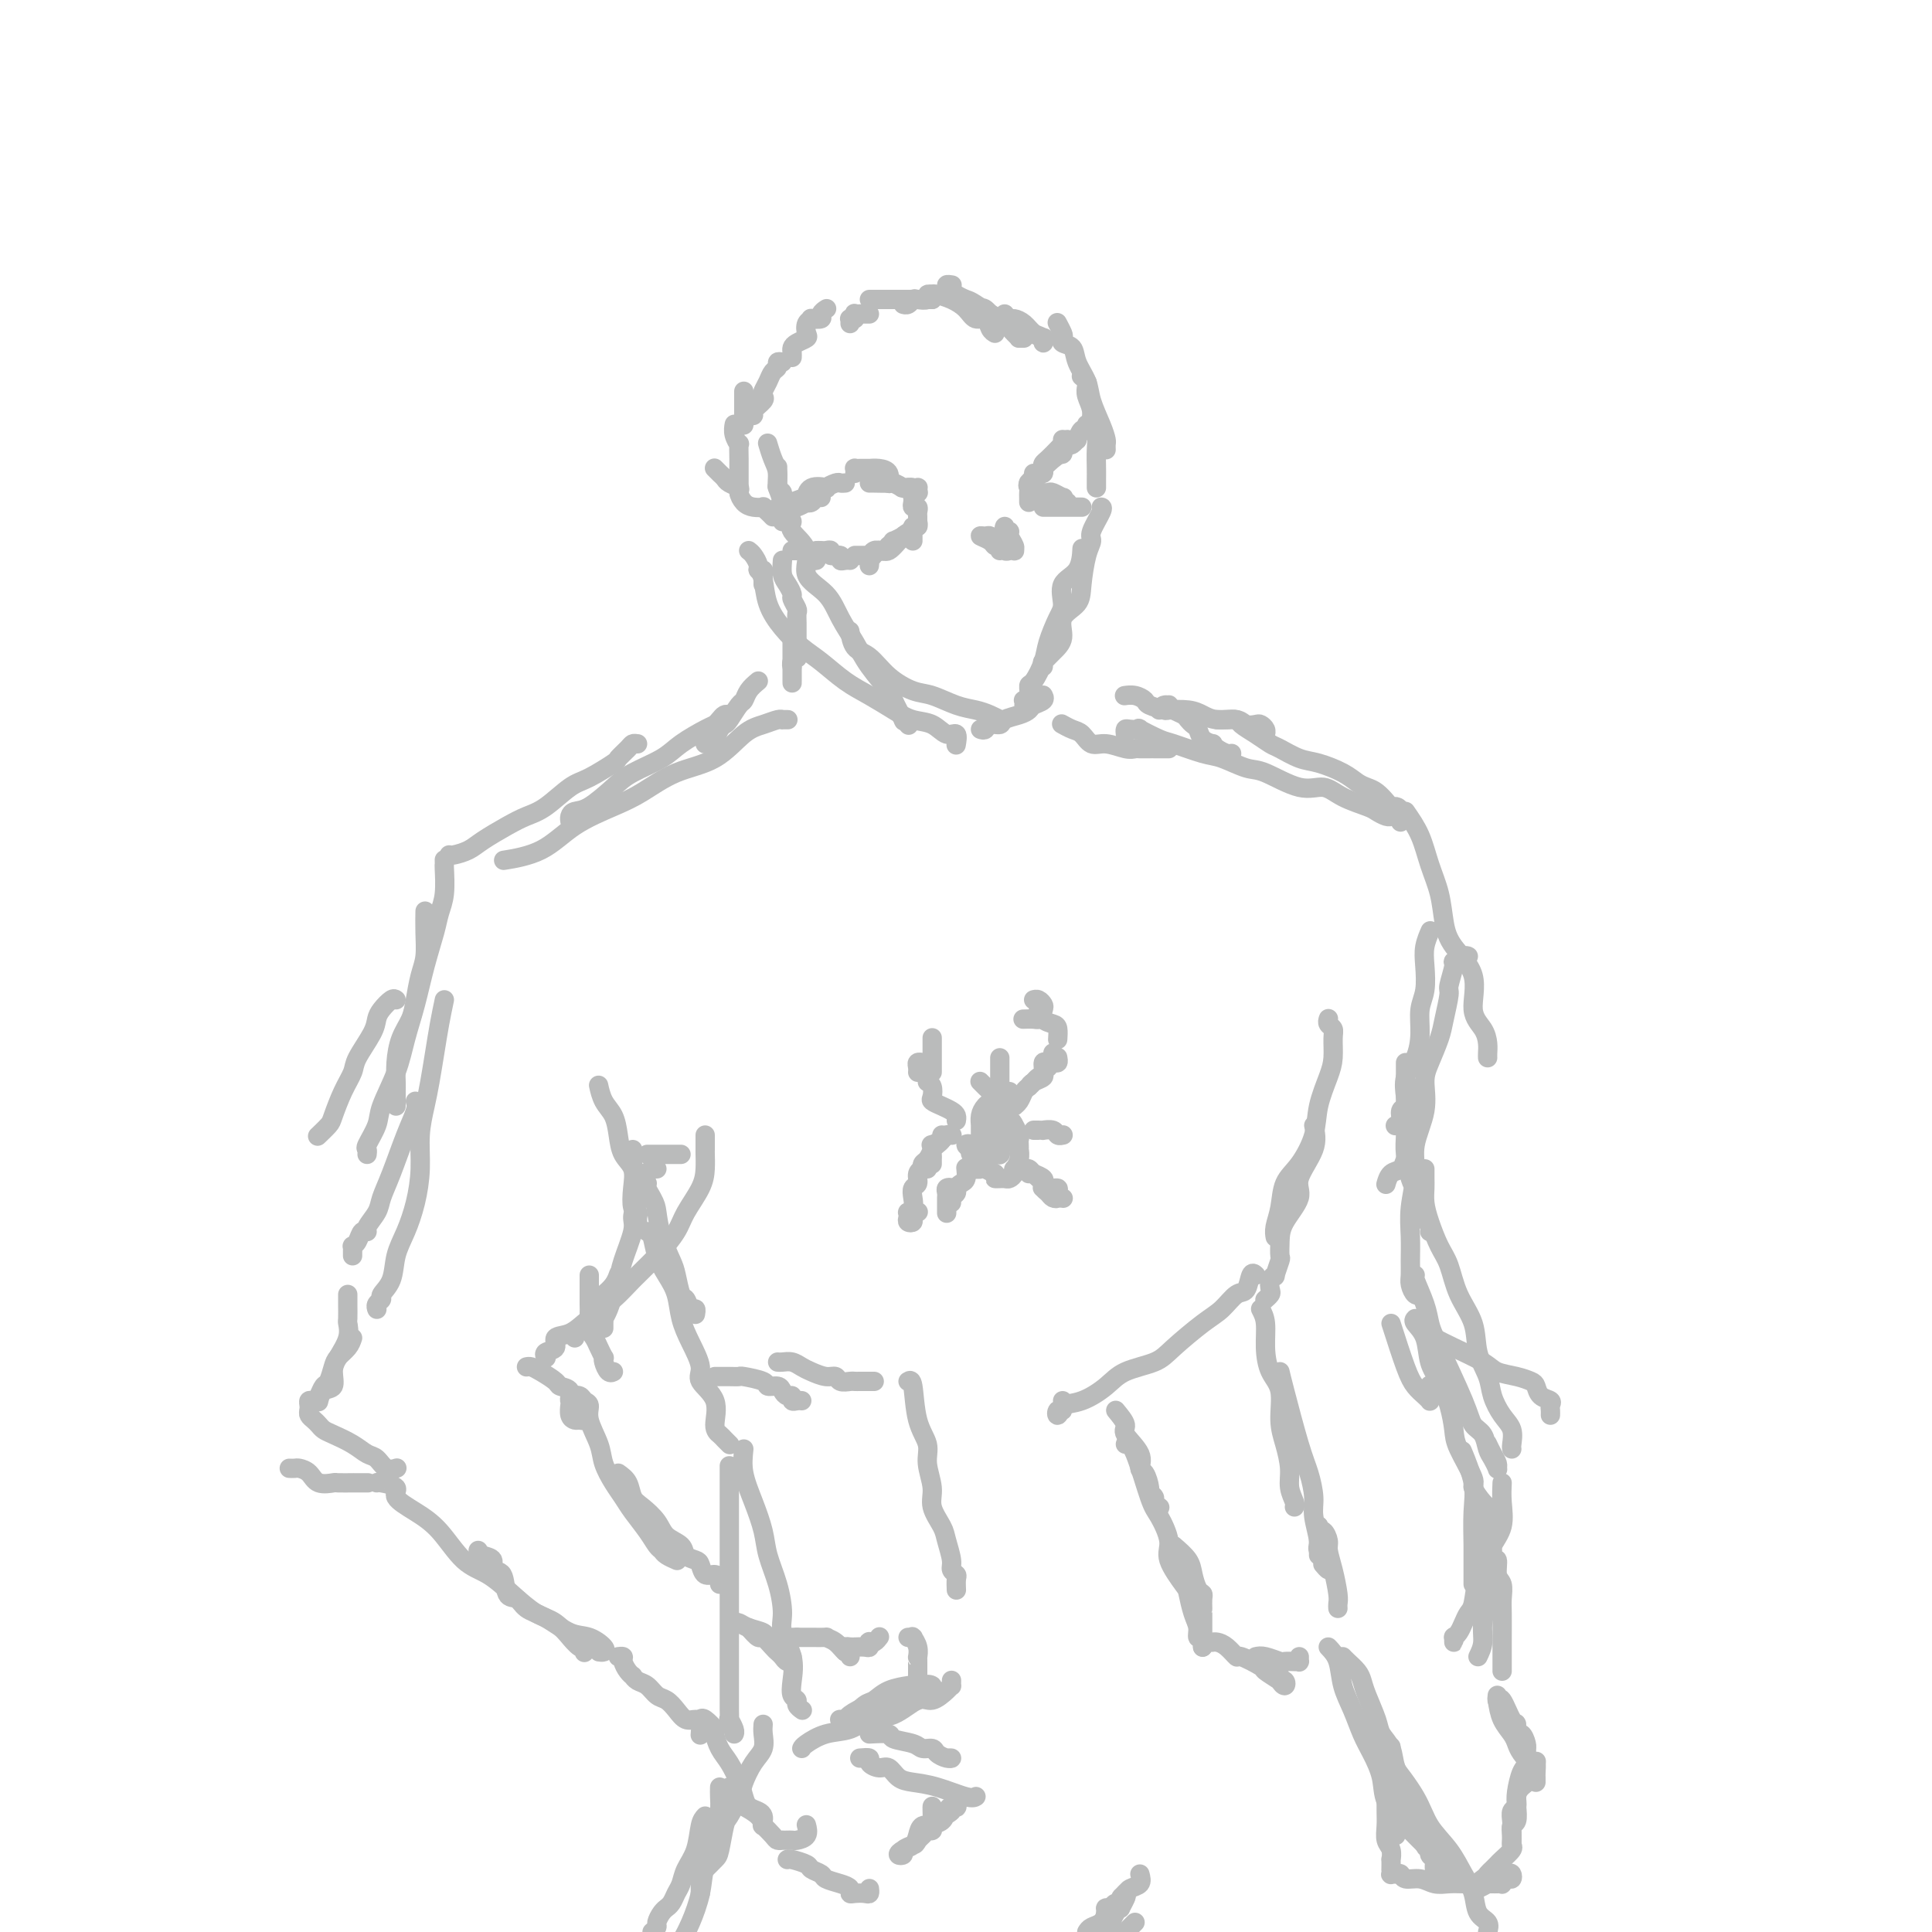 <svg viewBox='0 0 400 400' version='1.1' xmlns='http://www.w3.org/2000/svg' xmlns:xlink='http://www.w3.org/1999/xlink'><g fill='none' stroke='#BABBBB' stroke-width='4' stroke-linecap='round' stroke-linejoin='round'><path d='M163,149c0.117,0.002 0.233,0.003 0,0c-0.233,-0.003 -0.816,-0.012 -1,0c-0.184,0.012 0.029,0.044 0,0c-0.029,-0.044 -0.301,-0.165 -1,0c-0.699,0.165 -1.824,0.617 -3,1c-1.176,0.383 -2.404,0.696 -4,2c-1.596,1.304 -3.559,3.600 -6,5c-2.441,1.400 -5.360,1.905 -8,3c-2.640,1.095 -5.003,2.780 -7,4c-1.997,1.220 -3.629,1.973 -6,3c-2.371,1.027 -5.481,2.327 -8,4c-2.519,1.673 -4.447,3.720 -7,5c-2.553,1.280 -5.729,1.794 -7,2c-1.271,0.206 -0.635,0.103 0,0'/><path d='M132,154c-0.371,-0.055 -0.742,-0.110 -1,0c-0.258,0.110 -0.402,0.383 -1,1c-0.598,0.617 -1.650,1.576 -2,2c-0.350,0.424 0.003,0.312 -1,1c-1.003,0.688 -3.361,2.175 -5,3c-1.639,0.825 -2.557,0.987 -4,2c-1.443,1.013 -3.411,2.877 -5,4c-1.589,1.123 -2.800,1.506 -4,2c-1.200,0.494 -2.388,1.099 -4,2c-1.612,0.901 -3.647,2.098 -5,3c-1.353,0.902 -2.022,1.510 -3,2c-0.978,0.490 -2.263,0.863 -3,1c-0.737,0.137 -0.925,0.039 -1,0c-0.075,-0.039 -0.038,-0.020 0,0'/><path d='M92,178c0.007,0.434 0.014,0.868 0,1c-0.014,0.132 -0.048,-0.040 0,1c0.048,1.040 0.179,3.290 0,5c-0.179,1.710 -0.667,2.878 -1,4c-0.333,1.122 -0.511,2.198 -1,4c-0.489,1.802 -1.291,4.331 -2,7c-0.709,2.669 -1.326,5.479 -2,8c-0.674,2.521 -1.403,4.753 -2,7c-0.597,2.247 -1.060,4.510 -2,7c-0.940,2.490 -2.357,5.207 -3,7c-0.643,1.793 -0.512,2.663 -1,4c-0.488,1.337 -1.595,3.142 -2,4c-0.405,0.858 -0.109,0.769 0,1c0.109,0.231 0.031,0.780 0,1c-0.031,0.220 -0.016,0.110 0,0'/><path d='M88,189c0.006,-0.325 0.013,-0.650 0,0c-0.013,0.650 -0.044,2.273 0,4c0.044,1.727 0.163,3.556 0,5c-0.163,1.444 -0.608,2.504 -1,4c-0.392,1.496 -0.732,3.430 -1,5c-0.268,1.570 -0.464,2.777 -1,4c-0.536,1.223 -1.412,2.464 -2,4c-0.588,1.536 -0.890,3.368 -1,5c-0.110,1.632 -0.030,3.064 0,4c0.030,0.936 0.008,1.374 0,2c-0.008,0.626 -0.002,1.438 0,2c0.002,0.562 0.001,0.875 0,1c-0.001,0.125 -0.000,0.063 0,0'/><path d='M82,207c-0.225,-0.181 -0.449,-0.361 -1,0c-0.551,0.361 -1.428,1.264 -2,2c-0.572,0.736 -0.838,1.304 -1,2c-0.162,0.696 -0.218,1.521 -1,3c-0.782,1.479 -2.288,3.614 -3,5c-0.712,1.386 -0.629,2.025 -1,3c-0.371,0.975 -1.196,2.286 -2,4c-0.804,1.714 -1.587,3.831 -2,5c-0.413,1.169 -0.457,1.392 -1,2c-0.543,0.608 -1.584,1.602 -2,2c-0.416,0.398 -0.208,0.199 0,0'/><path d='M240,147c0.305,-0.429 0.610,-0.858 1,-1c0.390,-0.142 0.864,0.003 1,0c0.136,-0.003 -0.066,-0.155 0,0c0.066,0.155 0.399,0.618 1,1c0.601,0.382 1.469,0.683 2,1c0.531,0.317 0.724,0.649 1,1c0.276,0.351 0.634,0.720 1,1c0.366,0.280 0.741,0.470 1,1c0.259,0.530 0.402,1.400 1,2c0.598,0.600 1.653,0.931 2,1c0.347,0.069 -0.012,-0.125 0,0c0.012,0.125 0.395,0.570 1,1c0.605,0.430 1.432,0.847 2,1c0.568,0.153 0.877,0.044 1,0c0.123,-0.044 0.062,-0.022 0,0'/><path d='M220,150c-0.178,-0.100 -0.355,-0.199 0,0c0.355,0.199 1.243,0.698 2,1c0.757,0.302 1.383,0.407 2,1c0.617,0.593 1.225,1.676 2,2c0.775,0.324 1.717,-0.109 3,0c1.283,0.109 2.908,0.761 4,1c1.092,0.239 1.650,0.064 2,0c0.350,-0.064 0.493,-0.017 1,0c0.507,0.017 1.379,0.005 2,0c0.621,-0.005 0.989,-0.001 1,0c0.011,0.001 -0.337,0.000 0,0c0.337,-0.000 1.358,-0.000 2,0c0.642,0.000 0.904,0.000 1,0c0.096,-0.000 0.028,-0.000 0,0c-0.028,0.000 -0.014,0.000 0,0'/><path d='M233,152c-0.045,-0.419 -0.090,-0.837 0,-1c0.090,-0.163 0.313,-0.070 1,0c0.687,0.070 1.836,0.117 2,0c0.164,-0.117 -0.657,-0.397 0,0c0.657,0.397 2.791,1.473 4,2c1.209,0.527 1.492,0.506 3,1c1.508,0.494 4.240,1.503 6,2c1.760,0.497 2.547,0.482 4,1c1.453,0.518 3.573,1.570 5,2c1.427,0.430 2.161,0.237 4,1c1.839,0.763 4.782,2.480 7,3c2.218,0.520 3.711,-0.158 5,0c1.289,0.158 2.374,1.153 4,2c1.626,0.847 3.795,1.548 5,2c1.205,0.452 1.447,0.657 2,1c0.553,0.343 1.416,0.824 2,1c0.584,0.176 0.888,0.047 1,0c0.112,-0.047 0.032,-0.014 0,0c-0.032,0.014 -0.016,0.007 0,0'/><path d='M291,168c1.096,1.575 2.192,3.151 3,5c0.808,1.849 1.328,3.972 2,6c0.672,2.028 1.495,3.960 2,6c0.505,2.040 0.692,4.187 1,6c0.308,1.813 0.738,3.290 2,5c1.262,1.710 3.357,3.652 4,6c0.643,2.348 -0.168,5.102 0,7c0.168,1.898 1.313,2.939 2,4c0.687,1.061 0.916,2.140 1,3c0.084,0.860 0.023,1.501 0,2c-0.023,0.499 -0.006,0.857 0,1c0.006,0.143 0.003,0.072 0,0'/><path d='M296,193c0.111,-0.253 0.222,-0.505 0,0c-0.222,0.505 -0.777,1.768 -1,3c-0.223,1.232 -0.114,2.433 0,4c0.114,1.567 0.233,3.499 0,5c-0.233,1.501 -0.819,2.569 -1,4c-0.181,1.431 0.044,3.224 0,5c-0.044,1.776 -0.355,3.536 -1,5c-0.645,1.464 -1.622,2.634 -2,4c-0.378,1.366 -0.158,2.930 0,4c0.158,1.070 0.252,1.646 0,2c-0.252,0.354 -0.851,0.487 -1,1c-0.149,0.513 0.152,1.407 0,2c-0.152,0.593 -0.758,0.884 -1,1c-0.242,0.116 -0.121,0.058 0,0'/><path d='M292,225c0.000,0.739 0.000,1.477 0,2c-0.000,0.523 -0.000,0.829 0,1c0.000,0.171 0.001,0.206 0,1c-0.001,0.794 -0.003,2.348 0,3c0.003,0.652 0.013,0.402 0,1c-0.013,0.598 -0.049,2.043 0,3c0.049,0.957 0.181,1.427 0,2c-0.181,0.573 -0.676,1.250 -1,2c-0.324,0.750 -0.479,1.572 -1,2c-0.521,0.428 -1.410,0.461 -2,1c-0.590,0.539 -0.883,1.582 -1,2c-0.117,0.418 -0.059,0.209 0,0'/><path d='M124,225c-0.060,-0.274 -0.119,-0.548 0,0c0.119,0.548 0.418,1.917 1,3c0.582,1.083 1.449,1.881 2,3c0.551,1.119 0.788,2.559 1,4c0.212,1.441 0.400,2.883 1,4c0.600,1.117 1.611,1.910 2,3c0.389,1.090 0.157,2.477 0,4c-0.157,1.523 -0.238,3.182 0,4c0.238,0.818 0.796,0.794 1,1c0.204,0.206 0.055,0.643 0,1c-0.055,0.357 -0.015,0.635 0,1c0.015,0.365 0.004,0.819 0,1c-0.004,0.181 -0.002,0.091 0,0'/><path d='M131,238c-0.029,1.177 -0.058,2.354 0,3c0.058,0.646 0.204,0.761 1,2c0.796,1.239 2.241,3.604 3,5c0.759,1.396 0.833,1.825 1,3c0.167,1.175 0.426,3.097 1,5c0.574,1.903 1.463,3.786 2,5c0.537,1.214 0.722,1.760 1,3c0.278,1.240 0.649,3.173 1,4c0.351,0.827 0.682,0.548 1,1c0.318,0.452 0.621,1.637 1,2c0.379,0.363 0.833,-0.095 1,0c0.167,0.095 0.048,0.741 0,1c-0.048,0.259 -0.024,0.129 0,0'/><path d='M122,264c0.002,0.432 0.003,0.864 0,2c-0.003,1.136 -0.012,2.975 0,4c0.012,1.025 0.045,1.235 0,2c-0.045,0.765 -0.170,2.085 0,3c0.170,0.915 0.633,1.424 1,2c0.367,0.576 0.637,1.220 1,2c0.363,0.780 0.819,1.698 1,2c0.181,0.302 0.087,-0.010 0,0c-0.087,0.010 -0.168,0.343 0,1c0.168,0.657 0.584,1.638 1,2c0.416,0.362 0.833,0.103 1,0c0.167,-0.103 0.083,-0.052 0,0'/><path d='M275,211c0.031,-0.092 0.061,-0.184 0,0c-0.061,0.184 -0.214,0.644 0,1c0.214,0.356 0.796,0.607 1,1c0.204,0.393 0.029,0.928 0,2c-0.029,1.072 0.089,2.681 0,4c-0.089,1.319 -0.384,2.346 -1,4c-0.616,1.654 -1.551,3.933 -2,6c-0.449,2.067 -0.411,3.922 -1,6c-0.589,2.078 -1.804,4.378 -3,6c-1.196,1.622 -2.373,2.564 -3,4c-0.627,1.436 -0.704,3.364 -1,5c-0.296,1.636 -0.810,2.979 -1,4c-0.190,1.021 -0.054,1.720 0,2c0.054,0.280 0.027,0.140 0,0'/><path d='M272,233c0.362,1.521 0.724,3.043 0,5c-0.724,1.957 -2.534,4.350 -3,6c-0.466,1.650 0.412,2.558 0,4c-0.412,1.442 -2.114,3.417 -3,5c-0.886,1.583 -0.954,2.774 -1,4c-0.046,1.226 -0.069,2.488 0,3c0.069,0.512 0.228,0.273 0,1c-0.228,0.727 -0.845,2.418 -1,3c-0.155,0.582 0.151,0.055 0,0c-0.151,-0.055 -0.759,0.364 -1,1c-0.241,0.636 -0.116,1.490 0,2c0.116,0.510 0.224,0.676 0,1c-0.224,0.324 -0.778,0.807 -1,1c-0.222,0.193 -0.111,0.097 0,0'/><path d='M261,271c0.436,0.832 0.873,1.663 1,3c0.127,1.337 -0.054,3.178 0,5c0.054,1.822 0.344,3.624 1,5c0.656,1.376 1.677,2.325 2,4c0.323,1.675 -0.053,4.077 0,6c0.053,1.923 0.536,3.366 1,5c0.464,1.634 0.909,3.457 1,5c0.091,1.543 -0.171,2.805 0,4c0.171,1.195 0.777,2.322 1,3c0.223,0.678 0.064,0.908 0,1c-0.064,0.092 -0.032,0.046 0,0'/><path d='M265,284c0.135,0.592 0.270,1.185 1,4c0.730,2.815 2.056,7.854 3,11c0.944,3.146 1.505,4.400 2,6c0.495,1.600 0.925,3.546 1,5c0.075,1.454 -0.204,2.417 0,4c0.204,1.583 0.893,3.788 1,5c0.107,1.212 -0.367,1.431 0,2c0.367,0.569 1.576,1.487 2,2c0.424,0.513 0.062,0.622 0,1c-0.062,0.378 0.176,1.025 0,1c-0.176,-0.025 -0.764,-0.721 -1,-1c-0.236,-0.279 -0.118,-0.139 0,0'/><path d='M134,255c0.355,0.067 0.710,0.134 1,1c0.290,0.866 0.514,2.530 1,4c0.486,1.470 1.235,2.747 2,4c0.765,1.253 1.547,2.484 2,4c0.453,1.516 0.578,3.317 1,5c0.422,1.683 1.142,3.249 2,5c0.858,1.751 1.855,3.688 2,5c0.145,1.312 -0.561,2.001 0,3c0.561,0.999 2.389,2.310 3,4c0.611,1.690 0.006,3.759 0,5c-0.006,1.241 0.586,1.652 1,2c0.414,0.348 0.650,0.632 1,1c0.350,0.368 0.814,0.819 1,1c0.186,0.181 0.093,0.090 0,0'/><path d='M154,300c-0.170,1.585 -0.340,3.170 0,5c0.340,1.830 1.192,3.904 2,6c0.808,2.096 1.574,4.215 2,6c0.426,1.785 0.514,3.235 1,5c0.486,1.765 1.370,3.844 2,6c0.630,2.156 1.005,4.388 1,6c-0.005,1.612 -0.390,2.603 0,4c0.390,1.397 1.553,3.200 2,5c0.447,1.800 0.176,3.596 0,5c-0.176,1.404 -0.257,2.415 0,3c0.257,0.585 0.852,0.744 1,1c0.148,0.256 -0.153,0.607 0,1c0.153,0.393 0.758,0.826 1,1c0.242,0.174 0.121,0.087 0,0'/><path d='M151,304c-0.000,-0.467 -0.000,-0.934 0,0c0.000,0.934 0.000,3.270 0,5c-0.000,1.730 -0.000,2.854 0,4c0.000,1.146 0.000,2.316 0,4c-0.000,1.684 -0.000,3.884 0,6c0.000,2.116 0.000,4.150 0,6c-0.000,1.850 -0.000,3.518 0,5c0.000,1.482 0.000,2.780 0,5c-0.000,2.220 -0.001,5.364 0,7c0.001,1.636 0.004,1.765 0,3c-0.004,1.235 -0.015,3.574 0,5c0.015,1.426 0.057,1.937 0,2c-0.057,0.063 -0.211,-0.323 0,0c0.211,0.323 0.788,1.356 1,2c0.212,0.644 0.061,0.898 0,1c-0.061,0.102 -0.030,0.051 0,0'/><path d='M275,341c0.780,0.819 1.559,1.638 2,3c0.441,1.362 0.542,3.266 1,5c0.458,1.734 1.272,3.299 2,5c0.728,1.701 1.368,3.538 2,5c0.632,1.462 1.255,2.549 2,4c0.745,1.451 1.613,3.266 2,5c0.387,1.734 0.294,3.386 1,5c0.706,1.614 2.212,3.189 4,5c1.788,1.811 3.857,3.858 5,5c1.143,1.142 1.361,1.380 2,2c0.639,0.620 1.698,1.623 2,2c0.302,0.377 -0.154,0.129 0,0c0.154,-0.129 0.918,-0.138 1,0c0.082,0.138 -0.516,0.422 -1,0c-0.484,-0.422 -0.852,-1.549 -1,-2c-0.148,-0.451 -0.074,-0.225 0,0'/><path d='M282,356c1.063,1.832 2.126,3.665 3,5c0.874,1.335 1.560,2.174 3,4c1.440,1.826 3.633,4.641 5,7c1.367,2.359 1.909,4.264 3,6c1.091,1.736 2.730,3.305 4,5c1.270,1.695 2.169,3.518 3,5c0.831,1.482 1.594,2.624 2,4c0.406,1.376 0.455,2.986 1,4c0.545,1.014 1.584,1.433 2,2c0.416,0.567 0.208,1.284 0,2'/><path d='M158,357c-0.046,0.568 -0.091,1.137 0,2c0.091,0.863 0.319,2.021 0,3c-0.319,0.979 -1.185,1.778 -2,3c-0.815,1.222 -1.581,2.867 -2,4c-0.419,1.133 -0.493,1.756 -1,3c-0.507,1.244 -1.449,3.111 -2,4c-0.551,0.889 -0.712,0.802 -1,2c-0.288,1.198 -0.704,3.682 -1,5c-0.296,1.318 -0.472,1.470 -1,2c-0.528,0.530 -1.410,1.438 -2,2c-0.590,0.562 -0.890,0.778 -1,1c-0.110,0.222 -0.029,0.451 0,1c0.029,0.549 0.008,1.417 0,2c-0.008,0.583 -0.002,0.881 0,1c0.002,0.119 0.001,0.060 0,0'/><path d='M149,370c-0.015,0.619 -0.031,1.237 0,2c0.031,0.763 0.107,1.670 0,3c-0.107,1.330 -0.399,3.083 -1,5c-0.601,1.917 -1.512,3.998 -2,6c-0.488,2.002 -0.555,3.924 -1,6c-0.445,2.076 -1.270,4.308 -2,6c-0.730,1.692 -1.365,2.846 -2,4'/><path d='M146,376c-0.364,0.379 -0.727,0.759 -1,2c-0.273,1.241 -0.454,3.344 -1,5c-0.546,1.656 -1.457,2.864 -2,4c-0.543,1.136 -0.719,2.199 -1,3c-0.281,0.801 -0.666,1.341 -1,2c-0.334,0.659 -0.615,1.437 -1,2c-0.385,0.563 -0.873,0.910 -1,1c-0.127,0.090 0.107,-0.078 0,0c-0.107,0.078 -0.554,0.402 -1,1c-0.446,0.598 -0.889,1.469 -1,2c-0.111,0.531 0.111,0.723 0,1c-0.111,0.277 -0.556,0.638 -1,1'/><path d='M209,226c-0.310,-0.057 -0.619,-0.114 -1,0c-0.381,0.114 -0.833,0.399 -1,1c-0.167,0.601 -0.047,1.518 0,2c0.047,0.482 0.023,0.528 0,1c-0.023,0.472 -0.044,1.369 0,2c0.044,0.631 0.153,0.995 0,1c-0.153,0.005 -0.566,-0.350 -1,0c-0.434,0.350 -0.887,1.403 -1,2c-0.113,0.597 0.113,0.737 0,1c-0.113,0.263 -0.567,0.648 -1,1c-0.433,0.352 -0.847,0.673 -1,1c-0.153,0.327 -0.045,0.662 0,1c0.045,0.338 0.026,0.679 0,1c-0.026,0.321 -0.060,0.622 0,1c0.060,0.378 0.212,0.833 0,1c-0.212,0.167 -0.789,0.046 -1,0c-0.211,-0.046 -0.057,-0.015 0,0c0.057,0.015 0.016,0.015 0,0c-0.016,-0.015 -0.008,-0.045 0,0c0.008,0.045 0.016,0.166 0,0c-0.016,-0.166 -0.057,-0.618 0,-1c0.057,-0.382 0.213,-0.694 0,-1c-0.213,-0.306 -0.794,-0.605 -1,-1c-0.206,-0.395 -0.038,-0.887 0,-1c0.038,-0.113 -0.053,0.154 0,0c0.053,-0.154 0.252,-0.728 0,-1c-0.252,-0.272 -0.955,-0.242 -1,0c-0.045,0.242 0.568,0.695 1,1c0.432,0.305 0.683,0.463 1,1c0.317,0.537 0.701,1.452 1,2c0.299,0.548 0.514,0.728 1,1c0.486,0.272 1.243,0.636 2,1'/><path d='M206,243c0.709,0.846 -0.017,0.959 0,1c0.017,0.041 0.779,0.008 1,0c0.221,-0.008 -0.098,0.008 0,0c0.098,-0.008 0.614,-0.039 1,0c0.386,0.039 0.643,0.149 1,0c0.357,-0.149 0.814,-0.555 1,-1c0.186,-0.445 0.102,-0.927 0,-1c-0.102,-0.073 -0.224,0.265 0,0c0.224,-0.265 0.792,-1.132 1,-2c0.208,-0.868 0.057,-1.737 0,-2c-0.057,-0.263 -0.018,0.081 0,0c0.018,-0.081 0.017,-0.586 0,-1c-0.017,-0.414 -0.051,-0.737 0,-1c0.051,-0.263 0.185,-0.466 0,-1c-0.185,-0.534 -0.691,-1.400 -1,-2c-0.309,-0.600 -0.420,-0.933 -1,-1c-0.580,-0.067 -1.627,0.132 -2,0c-0.373,-0.132 -0.072,-0.597 0,-1c0.072,-0.403 -0.086,-0.746 0,-1c0.086,-0.254 0.415,-0.420 0,0c-0.415,0.420 -1.575,1.427 -2,2c-0.425,0.573 -0.115,0.713 0,1c0.115,0.287 0.035,0.721 0,1c-0.035,0.279 -0.024,0.404 0,1c0.024,0.596 0.063,1.662 0,2c-0.063,0.338 -0.227,-0.053 0,0c0.227,0.053 0.845,0.551 1,1c0.155,0.449 -0.154,0.850 0,1c0.154,0.150 0.772,0.051 1,0c0.228,-0.051 0.065,-0.053 0,0c-0.065,0.053 -0.032,0.161 0,0c0.032,-0.161 0.062,-0.591 0,-1c-0.062,-0.409 -0.217,-0.796 0,-1c0.217,-0.204 0.804,-0.227 1,-1c0.196,-0.773 -0.000,-2.298 0,-3c0.000,-0.702 0.196,-0.580 0,-1c-0.196,-0.420 -0.784,-1.380 -1,-2c-0.216,-0.620 -0.061,-0.898 0,-1c0.061,-0.102 0.027,-0.027 0,0c-0.027,0.027 -0.046,0.007 0,0c0.046,-0.007 0.156,-0.002 0,0c-0.156,0.002 -0.578,0.001 -1,0'/><path d='M206,229c-0.702,-1.175 -1.456,-0.613 -2,0c-0.544,0.613 -0.878,1.277 -1,2c-0.122,0.723 -0.033,1.504 0,2c0.033,0.496 0.009,0.706 0,1c-0.009,0.294 -0.002,0.671 0,1c0.002,0.329 0.001,0.609 0,1c-0.001,0.391 -0.000,0.893 0,1c0.000,0.107 0.000,-0.181 0,0c-0.000,0.181 -0.000,0.832 0,0c0.000,-0.832 0.000,-3.147 0,-4c-0.000,-0.853 -0.000,-0.244 0,0c0.000,0.244 0.000,0.122 0,0'/><path d='M203,224c-0.089,-0.091 -0.178,-0.181 0,0c0.178,0.181 0.622,0.635 1,1c0.378,0.365 0.690,0.641 1,1c0.310,0.359 0.619,0.801 1,1c0.381,0.199 0.834,0.156 1,0c0.166,-0.156 0.044,-0.423 0,-1c-0.044,-0.577 -0.012,-1.464 0,-2c0.012,-0.536 0.003,-0.722 0,-1c-0.003,-0.278 -0.001,-0.649 0,-1c0.001,-0.351 0.000,-0.681 0,-1c-0.000,-0.319 -0.000,-0.628 0,-1c0.000,-0.372 0.000,-0.809 0,-1c-0.000,-0.191 -0.000,-0.138 0,0c0.000,0.138 0.000,0.360 0,1c-0.000,0.640 -0.000,1.699 0,2c0.000,0.301 0.000,-0.157 0,0c-0.000,0.157 -0.000,0.928 0,1c0.000,0.072 0.000,-0.555 0,-1c-0.000,-0.445 -0.000,-0.707 0,-1c0.000,-0.293 0.000,-0.617 0,-1c-0.000,-0.383 -0.000,-0.824 0,-1c0.000,-0.176 0.000,-0.088 0,0'/><path d='M208,230c0.869,-0.438 1.738,-0.877 2,-1c0.262,-0.123 -0.085,0.069 0,0c0.085,-0.069 0.600,-0.400 1,-1c0.400,-0.600 0.686,-1.469 1,-2c0.314,-0.531 0.658,-0.724 1,-1c0.342,-0.276 0.683,-0.633 1,-1c0.317,-0.367 0.611,-0.742 1,-1c0.389,-0.258 0.875,-0.399 1,-1c0.125,-0.601 -0.110,-1.664 0,-2c0.110,-0.336 0.566,0.054 1,0c0.434,-0.054 0.848,-0.553 1,-1c0.152,-0.447 0.044,-0.842 0,-1c-0.044,-0.158 -0.022,-0.079 0,0'/><path d='M213,225c0.190,-0.334 0.379,-0.668 1,-1c0.621,-0.332 1.673,-0.662 2,-1c0.327,-0.338 -0.070,-0.683 0,-1c0.070,-0.317 0.607,-0.607 1,-1c0.393,-0.393 0.641,-0.890 1,-1c0.359,-0.110 0.828,0.166 1,0c0.172,-0.166 0.046,-0.776 0,-1c-0.046,-0.224 -0.013,-0.064 0,0c0.013,0.064 0.007,0.032 0,0'/><path d='M219,215c-0.014,0.200 -0.028,0.401 0,0c0.028,-0.401 0.099,-1.402 0,-2c-0.099,-0.598 -0.369,-0.791 -1,-1c-0.631,-0.209 -1.623,-0.434 -2,-1c-0.377,-0.566 -0.140,-1.472 0,-2c0.140,-0.528 0.182,-0.678 0,-1c-0.182,-0.322 -0.587,-0.818 -1,-1c-0.413,-0.182 -0.832,-0.052 -1,0c-0.168,0.052 -0.084,0.026 0,0'/><path d='M215,209c-0.014,0.309 -0.029,0.619 0,1c0.029,0.381 0.100,0.834 0,1c-0.100,0.166 -0.373,0.045 -1,0c-0.627,-0.045 -1.608,-0.013 -2,0c-0.392,0.013 -0.196,0.006 0,0'/><path d='M192,224c0.410,0.220 0.820,0.440 1,1c0.180,0.560 0.129,1.459 0,2c-0.129,0.541 -0.336,0.723 0,1c0.336,0.277 1.214,0.649 2,1c0.786,0.351 1.479,0.682 2,1c0.521,0.318 0.871,0.624 1,1c0.129,0.376 0.037,0.822 0,1c-0.037,0.178 -0.018,0.089 0,0'/><path d='M193,222c0.000,-0.343 0.000,-0.686 0,-1c0.000,-0.314 0.000,-0.599 0,-1c0.000,-0.401 0.000,-0.916 0,-1c0.000,-0.084 0.000,0.265 0,0c0.000,-0.265 0.000,-1.143 0,-2c0.000,-0.857 0.000,-1.694 0,-2c0.000,-0.306 0.000,-0.082 0,0c0.000,0.082 0.000,0.024 0,0c-0.000,-0.024 0.000,-0.012 0,0'/><path d='M191,220c0.113,0.022 0.226,0.045 0,0c-0.226,-0.045 -0.793,-0.156 -1,0c-0.207,0.156 -0.056,0.581 0,1c0.056,0.419 0.016,0.834 0,1c-0.016,0.166 -0.008,0.083 0,0'/><path d='M197,235c0.099,0.022 0.198,0.044 0,0c-0.198,-0.044 -0.693,-0.153 -1,0c-0.307,0.153 -0.425,0.570 -1,1c-0.575,0.430 -1.608,0.874 -2,1c-0.392,0.126 -0.143,-0.068 0,0c0.143,0.068 0.181,0.396 0,1c-0.181,0.604 -0.581,1.482 -1,2c-0.419,0.518 -0.858,0.675 -1,1c-0.142,0.325 0.014,0.819 0,1c-0.014,0.181 -0.196,0.049 0,0c0.196,-0.049 0.770,-0.014 1,0c0.230,0.014 0.115,0.007 0,0'/><path d='M195,235c0.083,0.333 0.166,0.666 0,1c-0.166,0.334 -0.580,0.667 -1,1c-0.420,0.333 -0.844,0.664 -1,1c-0.156,0.336 -0.042,0.678 0,1c0.042,0.322 0.011,0.625 0,1c-0.011,0.375 -0.003,0.821 0,1c0.003,0.179 0.002,0.089 0,0'/><path d='M191,242c0.121,-0.057 0.242,-0.115 0,0c-0.242,0.115 -0.849,0.401 -1,1c-0.151,0.599 0.152,1.509 0,2c-0.152,0.491 -0.759,0.562 -1,1c-0.241,0.438 -0.117,1.245 0,2c0.117,0.755 0.226,1.460 0,2c-0.226,0.540 -0.789,0.916 -1,1c-0.211,0.084 -0.072,-0.124 0,0c0.072,0.124 0.075,0.579 0,1c-0.075,0.421 -0.230,0.806 0,1c0.230,0.194 0.845,0.196 1,0c0.155,-0.196 -0.151,-0.591 0,-1c0.151,-0.409 0.757,-0.831 1,-1c0.243,-0.169 0.121,-0.084 0,0'/><path d='M200,242c-0.022,-0.203 -0.043,-0.405 0,0c0.043,0.405 0.151,1.418 0,2c-0.151,0.582 -0.562,0.734 -1,1c-0.438,0.266 -0.902,0.646 -1,1c-0.098,0.354 0.170,0.683 0,1c-0.170,0.317 -0.776,0.624 -1,1c-0.224,0.376 -0.064,0.822 0,1c0.064,0.178 0.032,0.089 0,0'/><path d='M212,242c0.372,-0.059 0.744,-0.118 1,0c0.256,0.118 0.397,0.413 1,1c0.603,0.587 1.668,1.464 2,2c0.332,0.536 -0.071,0.729 0,1c0.071,0.271 0.614,0.619 1,1c0.386,0.381 0.615,0.796 1,1c0.385,0.204 0.926,0.198 1,0c0.074,-0.198 -0.320,-0.589 -1,-1c-0.680,-0.411 -1.644,-0.841 -2,-1c-0.356,-0.159 -0.102,-0.045 0,0c0.102,0.045 0.051,0.023 0,0'/><path d='M213,243c0.193,-0.091 0.385,-0.183 1,0c0.615,0.183 1.652,0.640 2,1c0.348,0.360 0.006,0.622 0,1c-0.006,0.378 0.324,0.872 1,1c0.676,0.128 1.697,-0.110 2,0c0.303,0.110 -0.111,0.568 0,1c0.111,0.432 0.746,0.838 1,1c0.254,0.162 0.127,0.081 0,0'/><path d='M214,234c0.295,0.002 0.589,0.004 1,0c0.411,-0.004 0.937,-0.015 1,0c0.063,0.015 -0.337,0.057 0,0c0.337,-0.057 1.410,-0.211 2,0c0.590,0.211 0.695,0.789 1,1c0.305,0.211 0.810,0.057 1,0c0.190,-0.057 0.065,-0.015 0,0c-0.065,0.015 -0.069,0.004 0,0c0.069,-0.004 0.211,-0.001 0,0c-0.211,0.001 -0.775,0.000 -1,0c-0.225,-0.000 -0.113,-0.000 0,0'/><path d='M196,251c0.000,-0.054 0.000,-0.108 0,0c-0.000,0.108 -0.001,0.379 0,0c0.001,-0.379 0.004,-1.409 0,-2c-0.004,-0.591 -0.015,-0.744 0,-1c0.015,-0.256 0.057,-0.615 0,-1c-0.057,-0.385 -0.211,-0.797 0,-1c0.211,-0.203 0.789,-0.199 1,0c0.211,0.199 0.057,0.592 0,1c-0.057,0.408 -0.016,0.831 0,1c0.016,0.169 0.008,0.085 0,0'/><path d='M148,285c0.467,-0.000 0.934,-0.001 1,0c0.066,0.001 -0.269,0.003 0,0c0.269,-0.003 1.142,-0.011 2,0c0.858,0.011 1.701,0.041 2,0c0.299,-0.041 0.055,-0.152 1,0c0.945,0.152 3.079,0.567 4,1c0.921,0.433 0.629,0.886 1,1c0.371,0.114 1.405,-0.109 2,0c0.595,0.109 0.751,0.551 1,1c0.249,0.449 0.592,0.905 1,1c0.408,0.095 0.880,-0.171 1,0c0.120,0.171 -0.112,0.778 0,1c0.112,0.222 0.569,0.060 1,0c0.431,-0.060 0.838,-0.017 1,0c0.162,0.017 0.081,0.009 0,0'/><path d='M161,282c0.246,0.025 0.492,0.049 1,0c0.508,-0.049 1.278,-0.172 2,0c0.722,0.172 1.397,0.638 2,1c0.603,0.362 1.135,0.619 2,1c0.865,0.381 2.063,0.887 3,1c0.937,0.113 1.613,-0.166 2,0c0.387,0.166 0.485,0.776 1,1c0.515,0.224 1.449,0.060 2,0c0.551,-0.060 0.721,-0.016 1,0c0.279,0.016 0.667,0.004 1,0c0.333,-0.004 0.611,-0.001 1,0c0.389,0.001 0.888,0.000 1,0c0.112,-0.000 -0.162,-0.000 0,0c0.162,0.000 0.761,0.000 1,0c0.239,-0.000 0.120,-0.000 0,0'/><path d='M188,286c0.373,-0.242 0.745,-0.484 1,1c0.255,1.484 0.392,4.693 1,7c0.608,2.307 1.686,3.713 2,5c0.314,1.287 -0.138,2.454 0,4c0.138,1.546 0.864,3.471 1,5c0.136,1.529 -0.318,2.661 0,4c0.318,1.339 1.410,2.884 2,4c0.590,1.116 0.680,1.803 1,3c0.320,1.197 0.870,2.902 1,4c0.130,1.098 -0.161,1.587 0,2c0.161,0.413 0.775,0.750 1,1c0.225,0.250 0.061,0.413 0,1c-0.061,0.587 -0.017,1.596 0,2c0.017,0.404 0.009,0.202 0,0'/><path d='M166,362c0.097,-0.211 0.194,-0.421 1,-1c0.806,-0.579 2.320,-1.526 4,-2c1.680,-0.474 3.527,-0.475 5,-1c1.473,-0.525 2.573,-1.573 4,-2c1.427,-0.427 3.181,-0.234 5,-1c1.819,-0.766 3.703,-2.491 5,-3c1.297,-0.509 2.008,0.200 3,0c0.992,-0.200 2.266,-1.307 3,-2c0.734,-0.693 0.929,-0.970 1,-1c0.071,-0.030 0.019,0.188 0,0c-0.019,-0.188 -0.005,-0.781 0,-1c0.005,-0.219 0.001,-0.062 0,0c-0.001,0.062 -0.001,0.031 0,0'/><path d='M176,356c1.100,-1.207 2.201,-2.415 3,-3c0.799,-0.585 1.297,-0.549 2,-1c0.703,-0.451 1.612,-1.391 3,-2c1.388,-0.609 3.254,-0.888 4,-1c0.746,-0.112 0.373,-0.056 0,0'/><path d='M260,264c-0.351,-0.330 -0.703,-0.660 -1,0c-0.297,0.660 -0.541,2.308 -1,3c-0.459,0.692 -1.134,0.426 -2,1c-0.866,0.574 -1.922,1.987 -3,3c-1.078,1.013 -2.177,1.625 -4,3c-1.823,1.375 -4.370,3.514 -6,5c-1.630,1.486 -2.343,2.320 -4,3c-1.657,0.680 -4.257,1.206 -6,2c-1.743,0.794 -2.628,1.858 -4,3c-1.372,1.142 -3.230,2.364 -5,3c-1.770,0.636 -3.451,0.686 -4,1c-0.549,0.314 0.035,0.893 0,1c-0.035,0.107 -0.689,-0.259 -1,0c-0.311,0.259 -0.279,1.142 0,1c0.279,-0.142 0.806,-1.307 1,-2c0.194,-0.693 0.055,-0.912 0,-1c-0.055,-0.088 -0.028,-0.044 0,0'/><path d='M231,292c0.938,1.139 1.876,2.278 2,3c0.124,0.722 -0.565,1.027 0,2c0.565,0.973 2.385,2.614 3,4c0.615,1.386 0.025,2.518 0,3c-0.025,0.482 0.514,0.314 1,1c0.486,0.686 0.919,2.226 1,3c0.081,0.774 -0.188,0.782 0,1c0.188,0.218 0.834,0.646 1,1c0.166,0.354 -0.148,0.634 0,1c0.148,0.366 0.756,0.819 1,1c0.244,0.181 0.122,0.091 0,0'/><path d='M233,299c0.548,-0.087 1.097,-0.174 2,2c0.903,2.174 2.162,6.611 3,9c0.838,2.389 1.257,2.732 2,4c0.743,1.268 1.809,3.463 2,5c0.191,1.537 -0.495,2.417 0,4c0.495,1.583 2.170,3.868 3,5c0.830,1.132 0.815,1.112 1,2c0.185,0.888 0.571,2.685 1,4c0.429,1.315 0.899,2.148 1,3c0.101,0.852 -0.169,1.724 0,2c0.169,0.276 0.777,-0.042 1,0c0.223,0.042 0.060,0.444 0,1c-0.060,0.556 -0.016,1.265 0,1c0.016,-0.265 0.005,-1.504 0,-2c-0.005,-0.496 -0.002,-0.248 0,0'/><path d='M243,320c1.177,1.012 2.354,2.025 3,3c0.646,0.975 0.762,1.914 1,3c0.238,1.086 0.600,2.320 1,3c0.400,0.680 0.839,0.807 1,1c0.161,0.193 0.043,0.452 0,1c-0.043,0.548 -0.012,1.385 0,2c0.012,0.615 0.003,1.008 0,1c-0.003,-0.008 -0.001,-0.419 0,0c0.001,0.419 0.000,1.667 0,2c-0.000,0.333 -0.000,-0.248 0,0c0.000,0.248 0.000,1.324 0,2c-0.000,0.676 -0.000,0.952 0,1c0.000,0.048 0.000,-0.131 0,0c-0.000,0.131 -0.000,0.574 0,1c0.000,0.426 0.000,0.836 0,1c-0.000,0.164 -0.000,0.082 0,0'/><path d='M251,340c-0.069,0.013 -0.138,0.026 0,0c0.138,-0.026 0.483,-0.091 1,0c0.517,0.091 1.207,0.338 2,1c0.793,0.662 1.688,1.740 2,2c0.312,0.260 0.040,-0.298 1,0c0.960,0.298 3.150,1.452 4,2c0.850,0.548 0.358,0.491 1,1c0.642,0.509 2.417,1.584 3,2c0.583,0.416 -0.026,0.174 0,0c0.026,-0.174 0.686,-0.282 1,0c0.314,0.282 0.280,0.952 0,1c-0.280,0.048 -0.806,-0.525 -1,-1c-0.194,-0.475 -0.055,-0.850 0,-1c0.055,-0.150 0.028,-0.075 0,0'/><path d='M260,343c0.522,-0.113 1.044,-0.226 2,0c0.956,0.226 2.347,0.792 3,1c0.653,0.208 0.567,0.057 1,0c0.433,-0.057 1.384,-0.019 2,0c0.616,0.019 0.897,0.019 1,0c0.103,-0.019 0.028,-0.057 0,0c-0.028,0.057 -0.007,0.208 0,0c0.007,-0.208 0.002,-0.774 0,-1c-0.002,-0.226 -0.001,-0.113 0,0'/><path d='M92,207c-0.334,1.585 -0.668,3.170 -1,5c-0.332,1.830 -0.663,3.905 -1,6c-0.337,2.095 -0.681,4.211 -1,6c-0.319,1.789 -0.613,3.251 -1,5c-0.387,1.749 -0.867,3.786 -1,6c-0.133,2.214 0.082,4.606 0,7c-0.082,2.394 -0.461,4.792 -1,7c-0.539,2.208 -1.240,4.227 -2,6c-0.760,1.773 -1.581,3.301 -2,5c-0.419,1.699 -0.438,3.569 -1,5c-0.562,1.431 -1.667,2.422 -2,3c-0.333,0.578 0.107,0.743 0,1c-0.107,0.257 -0.761,0.605 -1,1c-0.239,0.395 -0.064,0.837 0,1c0.064,0.163 0.018,0.047 0,0c-0.018,-0.047 -0.009,-0.023 0,0'/><path d='M86,228c0.151,0.486 0.301,0.972 0,2c-0.301,1.028 -1.055,2.597 -2,5c-0.945,2.403 -2.081,5.639 -3,8c-0.919,2.361 -1.622,3.846 -2,5c-0.378,1.154 -0.430,1.976 -1,3c-0.570,1.024 -1.659,2.250 -2,3c-0.341,0.750 0.066,1.023 0,1c-0.066,-0.023 -0.606,-0.343 -1,0c-0.394,0.343 -0.641,1.350 -1,2c-0.359,0.650 -0.828,0.945 -1,1c-0.172,0.055 -0.046,-0.130 0,0c0.046,0.130 0.012,0.573 0,1c-0.012,0.427 -0.004,0.836 0,1c0.004,0.164 0.002,0.082 0,0'/><path d='M113,281c0.066,0.098 0.131,0.196 0,0c-0.131,-0.196 -0.459,-0.688 0,-1c0.459,-0.312 1.704,-0.446 2,-1c0.296,-0.554 -0.358,-1.529 0,-2c0.358,-0.471 1.729,-0.438 3,-1c1.271,-0.562 2.442,-1.718 4,-3c1.558,-1.282 3.504,-2.690 5,-4c1.496,-1.310 2.541,-2.520 4,-4c1.459,-1.480 3.333,-3.228 5,-5c1.667,-1.772 3.126,-3.568 4,-5c0.874,-1.432 1.162,-2.501 2,-4c0.838,-1.499 2.224,-3.427 3,-5c0.776,-1.573 0.940,-2.789 1,-4c0.060,-1.211 0.016,-2.416 0,-3c-0.016,-0.584 -0.004,-0.548 0,-1c0.004,-0.452 0.001,-1.391 0,-2c-0.001,-0.609 -0.000,-0.888 0,-1c0.000,-0.112 0.000,-0.056 0,0'/><path d='M134,239c0.333,0.000 0.667,0.000 1,0c0.333,0.000 0.666,0.000 1,0c0.334,0.000 0.667,0.000 1,0c0.333,0.000 0.664,0.000 1,0c0.336,0.000 0.678,-0.000 1,0c0.322,0.000 0.625,0.000 1,0c0.375,-0.000 0.821,0.000 1,0c0.179,0.000 0.089,0.000 0,0'/><path d='M134,243c0.310,-0.423 0.619,-0.845 1,-1c0.381,-0.155 0.833,-0.042 1,0c0.167,0.042 0.048,0.012 0,0c-0.048,-0.012 -0.024,-0.006 0,0'/><path d='M134,245c-0.717,1.400 -1.435,2.801 -2,4c-0.565,1.199 -0.978,2.197 -1,3c-0.022,0.803 0.345,1.412 0,3c-0.345,1.588 -1.403,4.156 -2,6c-0.597,1.844 -0.734,2.962 -1,4c-0.266,1.038 -0.660,1.994 -1,3c-0.340,1.006 -0.627,2.063 -1,3c-0.373,0.937 -0.832,1.754 -1,2c-0.168,0.246 -0.045,-0.078 0,0c0.045,0.078 0.012,0.560 0,1c-0.012,0.440 -0.003,0.840 0,1c0.003,0.160 0.002,0.080 0,0'/><path d='M128,264c0.059,-0.171 0.118,-0.341 0,0c-0.118,0.341 -0.413,1.194 -1,2c-0.587,0.806 -1.467,1.564 -2,2c-0.533,0.436 -0.720,0.551 -1,1c-0.280,0.449 -0.653,1.233 -1,2c-0.347,0.767 -0.667,1.516 -1,2c-0.333,0.484 -0.678,0.704 -1,1c-0.322,0.296 -0.623,0.667 -1,1c-0.377,0.333 -0.832,0.628 -1,1c-0.168,0.372 -0.048,0.821 0,1c0.048,0.179 0.024,0.090 0,0'/><path d='M72,268c-0.004,0.519 -0.007,1.038 0,2c0.007,0.962 0.026,2.368 0,3c-0.026,0.632 -0.096,0.492 0,1c0.096,0.508 0.359,1.665 0,3c-0.359,1.335 -1.340,2.848 -2,4c-0.660,1.152 -1.000,1.941 -1,3c0.000,1.059 0.340,2.387 0,3c-0.340,0.613 -1.361,0.511 -2,1c-0.639,0.489 -0.897,1.568 -1,2c-0.103,0.432 -0.052,0.216 0,0'/><path d='M73,277c-0.220,0.656 -0.440,1.313 -1,2c-0.560,0.687 -1.459,1.406 -2,2c-0.541,0.594 -0.722,1.063 -1,2c-0.278,0.937 -0.653,2.341 -1,3c-0.347,0.659 -0.667,0.572 -1,1c-0.333,0.428 -0.678,1.372 -1,2c-0.322,0.628 -0.622,0.939 -1,1c-0.378,0.061 -0.833,-0.128 -1,0c-0.167,0.128 -0.045,0.573 0,1c0.045,0.427 0.013,0.836 0,1c-0.013,0.164 -0.006,0.082 0,0'/><path d='M64,292c-0.089,0.333 -0.177,0.666 0,1c0.177,0.334 0.620,0.670 1,1c0.380,0.330 0.696,0.656 1,1c0.304,0.344 0.595,0.707 1,1c0.405,0.293 0.923,0.517 2,1c1.077,0.483 2.713,1.226 4,2c1.287,0.774 2.226,1.581 3,2c0.774,0.419 1.384,0.452 2,1c0.616,0.548 1.237,1.611 2,2c0.763,0.389 1.667,0.105 2,0c0.333,-0.105 0.095,-0.030 0,0c-0.095,0.030 -0.048,0.015 0,0'/><path d='M60,304c-0.097,-0.004 -0.193,-0.008 0,0c0.193,0.008 0.676,0.026 1,0c0.324,-0.026 0.490,-0.098 1,0c0.510,0.098 1.363,0.366 2,1c0.637,0.634 1.056,1.634 2,2c0.944,0.366 2.412,0.098 3,0c0.588,-0.098 0.294,-0.026 1,0c0.706,0.026 2.410,0.007 3,0c0.590,-0.007 0.065,-0.002 0,0c-0.065,0.002 0.329,0.001 1,0c0.671,-0.001 1.620,-0.000 2,0c0.380,0.000 0.190,0.000 0,0'/><path d='M109,283c0.284,-0.060 0.567,-0.120 1,0c0.433,0.120 1.014,0.418 2,1c0.986,0.582 2.376,1.446 3,2c0.624,0.554 0.483,0.796 1,1c0.517,0.204 1.694,0.369 2,1c0.306,0.631 -0.257,1.728 0,2c0.257,0.272 1.334,-0.281 2,0c0.666,0.281 0.922,1.396 1,2c0.078,0.604 -0.021,0.696 0,1c0.021,0.304 0.163,0.820 0,1c-0.163,0.180 -0.632,0.023 -1,0c-0.368,-0.023 -0.635,0.087 -1,0c-0.365,-0.087 -0.829,-0.369 -1,-1c-0.171,-0.631 -0.049,-1.609 0,-2c0.049,-0.391 0.024,-0.196 0,0'/><path d='M118,289c0.766,-0.098 1.533,-0.196 2,0c0.467,0.196 0.635,0.688 1,1c0.365,0.312 0.927,0.446 1,1c0.073,0.554 -0.342,1.527 0,3c0.342,1.473 1.442,3.446 2,5c0.558,1.554 0.576,2.688 1,4c0.424,1.312 1.255,2.803 2,4c0.745,1.197 1.404,2.099 2,3c0.596,0.901 1.128,1.799 2,3c0.872,1.201 2.083,2.704 3,4c0.917,1.296 1.538,2.386 2,3c0.462,0.614 0.765,0.753 1,1c0.235,0.247 0.403,0.602 1,1c0.597,0.398 1.622,0.838 2,1c0.378,0.162 0.108,0.046 0,0c-0.108,-0.046 -0.054,-0.023 0,0'/><path d='M128,305c0.771,0.547 1.542,1.095 2,2c0.458,0.905 0.603,2.168 1,3c0.397,0.832 1.047,1.235 2,2c0.953,0.765 2.209,1.893 3,3c0.791,1.107 1.115,2.193 2,3c0.885,0.807 2.330,1.334 3,2c0.670,0.666 0.564,1.470 1,2c0.436,0.530 1.413,0.786 2,1c0.587,0.214 0.784,0.387 1,1c0.216,0.613 0.450,1.667 1,2c0.550,0.333 1.415,-0.055 2,0c0.585,0.055 0.888,0.553 1,1c0.112,0.447 0.032,0.842 0,1c-0.032,0.158 -0.016,0.079 0,0'/><path d='M78,307c0.059,-0.071 0.118,-0.143 1,0c0.882,0.143 2.587,0.500 3,1c0.413,0.500 -0.467,1.144 0,2c0.467,0.856 2.280,1.925 4,3c1.720,1.075 3.349,2.154 5,4c1.651,1.846 3.326,4.457 5,6c1.674,1.543 3.346,2.019 5,3c1.654,0.981 3.289,2.467 5,4c1.711,1.533 3.498,3.112 5,4c1.502,0.888 2.718,1.084 4,2c1.282,0.916 2.631,2.550 3,3c0.369,0.450 -0.241,-0.286 0,0c0.241,0.286 1.333,1.592 2,2c0.667,0.408 0.910,-0.082 1,0c0.090,0.082 0.026,0.738 0,1c-0.026,0.262 -0.013,0.131 0,0'/><path d='M145,359c-0.018,0.193 -0.035,0.386 0,0c0.035,-0.386 0.123,-1.350 0,-2c-0.123,-0.650 -0.456,-0.985 -1,-1c-0.544,-0.015 -1.300,0.290 -2,0c-0.700,-0.290 -1.343,-1.177 -2,-2c-0.657,-0.823 -1.329,-1.583 -2,-2c-0.671,-0.417 -1.342,-0.489 -2,-1c-0.658,-0.511 -1.303,-1.459 -2,-2c-0.697,-0.541 -1.445,-0.673 -2,-1c-0.555,-0.327 -0.918,-0.848 -1,-1c-0.082,-0.152 0.118,0.064 0,0c-0.118,-0.064 -0.554,-0.409 -1,-1c-0.446,-0.591 -0.903,-1.426 -1,-2c-0.097,-0.574 0.166,-0.885 0,-1c-0.166,-0.115 -0.762,-0.033 -1,0c-0.238,0.033 -0.119,0.016 0,0'/><path d='M124,342c0.355,0.055 0.711,0.110 1,0c0.289,-0.110 0.513,-0.385 0,-1c-0.513,-0.615 -1.761,-1.570 -3,-2c-1.239,-0.430 -2.469,-0.336 -4,-1c-1.531,-0.664 -3.365,-2.087 -5,-3c-1.635,-0.913 -3.073,-1.314 -4,-2c-0.927,-0.686 -1.343,-1.655 -2,-2c-0.657,-0.345 -1.556,-0.067 -2,-1c-0.444,-0.933 -0.434,-3.077 -1,-4c-0.566,-0.923 -1.707,-0.626 -2,-1c-0.293,-0.374 0.262,-1.420 0,-2c-0.262,-0.580 -1.340,-0.695 -2,-1c-0.660,-0.305 -0.903,-0.802 -1,-1c-0.097,-0.198 -0.049,-0.099 0,0'/><path d='M145,356c0.191,-0.216 0.383,-0.432 1,0c0.617,0.432 1.661,1.512 2,2c0.339,0.488 -0.025,0.385 0,1c0.025,0.615 0.440,1.947 1,3c0.560,1.053 1.267,1.826 2,3c0.733,1.174 1.493,2.748 2,4c0.507,1.252 0.763,2.181 1,3c0.237,0.819 0.456,1.526 1,2c0.544,0.474 1.414,0.715 2,1c0.586,0.285 0.889,0.615 1,1c0.111,0.385 0.032,0.824 0,1c-0.032,0.176 -0.016,0.088 0,0'/><path d='M151,370c0.318,0.215 0.636,0.430 1,1c0.364,0.570 0.775,1.496 1,2c0.225,0.504 0.263,0.586 1,1c0.737,0.414 2.172,1.158 3,2c0.828,0.842 1.049,1.781 1,2c-0.049,0.219 -0.368,-0.281 0,0c0.368,0.281 1.422,1.343 2,2c0.578,0.657 0.680,0.908 1,1c0.320,0.092 0.858,0.025 1,0c0.142,-0.025 -0.112,-0.009 0,0c0.112,0.009 0.590,0.009 1,0c0.410,-0.009 0.751,-0.027 1,0c0.249,0.027 0.407,0.100 1,0c0.593,-0.100 1.621,-0.373 2,-1c0.379,-0.627 0.108,-1.608 0,-2c-0.108,-0.392 -0.054,-0.196 0,0'/><path d='M155,337c0.786,0.899 1.573,1.799 2,2c0.427,0.201 0.495,-0.296 1,0c0.505,0.296 1.445,1.384 2,2c0.555,0.616 0.723,0.758 1,1c0.277,0.242 0.663,0.584 1,1c0.337,0.416 0.626,0.906 1,1c0.374,0.094 0.832,-0.210 1,0c0.168,0.210 0.045,0.933 0,1c-0.045,0.067 -0.012,-0.520 0,-1c0.012,-0.480 0.003,-0.851 0,-1c-0.003,-0.149 -0.002,-0.074 0,0'/><path d='M152,336c0.282,-0.091 0.565,-0.182 1,0c0.435,0.182 1.023,0.637 2,1c0.977,0.363 2.341,0.633 3,1c0.659,0.367 0.611,0.830 1,1c0.389,0.170 1.215,0.045 2,0c0.785,-0.045 1.530,-0.012 2,0c0.470,0.012 0.665,0.003 1,0c0.335,-0.003 0.810,-0.001 1,0c0.190,0.001 0.095,0.000 0,0'/><path d='M165,339c0.314,-0.000 0.629,-0.001 1,0c0.371,0.001 0.799,0.002 1,0c0.201,-0.002 0.176,-0.007 1,0c0.824,0.007 2.498,0.027 3,0c0.502,-0.027 -0.167,-0.099 0,0c0.167,0.099 1.169,0.370 2,1c0.831,0.630 1.491,1.619 2,2c0.509,0.381 0.868,0.154 1,0c0.132,-0.154 0.035,-0.234 0,0c-0.035,0.234 -0.010,0.781 0,1c0.010,0.219 0.005,0.109 0,0'/><path d='M175,342c-0.079,-0.423 -0.158,-0.846 0,-1c0.158,-0.154 0.554,-0.040 1,0c0.446,0.040 0.943,0.007 1,0c0.057,-0.007 -0.325,0.012 0,0c0.325,-0.012 1.358,-0.055 2,0c0.642,0.055 0.894,0.207 1,0c0.106,-0.207 0.067,-0.774 0,-1c-0.067,-0.226 -0.162,-0.112 0,0c0.162,0.112 0.582,0.223 1,0c0.418,-0.223 0.834,-0.778 1,-1c0.166,-0.222 0.083,-0.111 0,0'/><path d='M188,339c0.415,-0.012 0.829,-0.024 1,0c0.171,0.024 0.098,0.083 0,0c-0.098,-0.083 -0.223,-0.308 0,0c0.223,0.308 0.792,1.148 1,2c0.208,0.852 0.056,1.715 0,2c-0.056,0.285 -0.015,-0.007 0,0c0.015,0.007 0.004,0.313 0,1c-0.004,0.687 -0.001,1.756 0,2c0.001,0.244 0.000,-0.338 0,0c-0.000,0.338 -0.000,1.597 0,2c0.000,0.403 0.000,-0.049 0,0c-0.000,0.049 -0.000,0.601 0,1c0.000,0.399 0.000,0.646 0,1c-0.000,0.354 -0.000,0.815 0,1c0.000,0.185 0.000,0.092 0,0'/><path d='M188,352c0.894,0.090 1.788,0.180 2,0c0.212,-0.180 -0.259,-0.630 0,-1c0.259,-0.370 1.249,-0.660 2,-1c0.751,-0.340 1.262,-0.730 1,-1c-0.262,-0.270 -1.296,-0.420 -2,0c-0.704,0.420 -1.077,1.409 -2,2c-0.923,0.591 -2.395,0.785 -4,1c-1.605,0.215 -3.344,0.450 -5,1c-1.656,0.550 -3.230,1.415 -4,2c-0.770,0.585 -0.736,0.889 -1,1c-0.264,0.111 -0.826,0.030 -1,0c-0.174,-0.030 0.038,-0.010 0,0c-0.038,0.010 -0.327,0.009 0,0c0.327,-0.009 1.270,-0.027 2,0c0.730,0.027 1.247,0.099 2,0c0.753,-0.099 1.743,-0.370 2,-1c0.257,-0.630 -0.218,-1.619 0,-2c0.218,-0.381 1.130,-0.155 2,0c0.870,0.155 1.697,0.237 2,0c0.303,-0.237 0.082,-0.795 0,-1c-0.082,-0.205 -0.023,-0.059 0,0c0.023,0.059 0.012,0.029 0,0'/><path d='M178,364c0.893,-0.079 1.786,-0.158 2,0c0.214,0.158 -0.250,0.553 0,1c0.250,0.447 1.215,0.945 2,1c0.785,0.055 1.390,-0.331 2,0c0.610,0.331 1.225,1.381 2,2c0.775,0.619 1.710,0.807 3,1c1.290,0.193 2.934,0.392 5,1c2.066,0.608 4.554,1.627 6,2c1.446,0.373 1.851,0.100 2,0c0.149,-0.100 0.043,-0.029 0,0c-0.043,0.029 -0.021,0.014 0,0'/><path d='M180,359c1.687,-0.091 3.373,-0.183 4,0c0.627,0.183 0.194,0.640 1,1c0.806,0.360 2.849,0.622 4,1c1.151,0.378 1.409,0.872 2,1c0.591,0.128 1.514,-0.109 2,0c0.486,0.109 0.536,0.565 1,1c0.464,0.435 1.341,0.849 2,1c0.659,0.151 1.101,0.041 1,0c-0.101,-0.041 -0.743,-0.012 -1,0c-0.257,0.012 -0.128,0.006 0,0'/><path d='M163,385c0.098,-0.089 0.195,-0.179 1,0c0.805,0.179 2.316,0.625 3,1c0.684,0.375 0.541,0.678 1,1c0.459,0.322 1.520,0.665 2,1c0.480,0.335 0.379,0.664 1,1c0.621,0.336 1.963,0.678 3,1c1.037,0.322 1.770,0.623 2,1c0.230,0.377 -0.044,0.829 0,1c0.044,0.171 0.404,0.060 1,0c0.596,-0.060 1.428,-0.068 2,0c0.572,0.068 0.885,0.210 1,0c0.115,-0.210 0.033,-0.774 0,-1c-0.033,-0.226 -0.016,-0.113 0,0'/><path d='M193,374c0.004,-0.016 0.008,-0.032 0,0c-0.008,0.032 -0.028,0.113 0,1c0.028,0.887 0.105,2.580 0,3c-0.105,0.420 -0.391,-0.434 -1,0c-0.609,0.434 -1.541,2.156 -2,3c-0.459,0.844 -0.447,0.812 -1,1c-0.553,0.188 -1.672,0.598 -2,1c-0.328,0.402 0.136,0.796 0,1c-0.136,0.204 -0.872,0.219 -1,0c-0.128,-0.219 0.351,-0.671 1,-1c0.649,-0.329 1.467,-0.535 2,-1c0.533,-0.465 0.781,-1.189 1,-2c0.219,-0.811 0.408,-1.710 1,-2c0.592,-0.290 1.588,0.027 2,0c0.412,-0.027 0.240,-0.398 1,-1c0.760,-0.602 2.452,-1.434 3,-2c0.548,-0.566 -0.049,-0.866 0,-1c0.049,-0.134 0.742,-0.103 1,0c0.258,0.103 0.080,0.278 0,0c-0.080,-0.278 -0.061,-1.010 0,-1c0.061,0.010 0.166,0.762 0,1c-0.166,0.238 -0.603,-0.037 -1,0c-0.397,0.037 -0.754,0.387 -1,1c-0.246,0.613 -0.381,1.487 -1,2c-0.619,0.513 -1.721,0.663 -2,1c-0.279,0.337 0.264,0.862 0,1c-0.264,0.138 -1.335,-0.110 -2,0c-0.665,0.110 -0.924,0.579 -1,1c-0.076,0.421 0.031,0.793 0,1c-0.031,0.207 -0.201,0.248 0,0c0.201,-0.248 0.772,-0.785 1,-1c0.228,-0.215 0.114,-0.107 0,0'/><path d='M304,198c-0.188,-0.114 -0.375,-0.227 -1,0c-0.625,0.227 -1.687,0.795 -2,1c-0.313,0.205 0.124,0.048 0,1c-0.124,0.952 -0.810,3.013 -1,4c-0.190,0.987 0.117,0.898 0,2c-0.117,1.102 -0.656,3.394 -1,5c-0.344,1.606 -0.492,2.525 -1,4c-0.508,1.475 -1.375,3.504 -2,5c-0.625,1.496 -1.008,2.457 -1,4c0.008,1.543 0.409,3.668 0,6c-0.409,2.332 -1.626,4.872 -2,7c-0.374,2.128 0.096,3.844 0,6c-0.096,2.156 -0.759,4.751 -1,7c-0.241,2.249 -0.062,4.151 0,6c0.062,1.849 0.006,3.644 0,5c-0.006,1.356 0.037,2.272 0,3c-0.037,0.728 -0.154,1.267 0,2c0.154,0.733 0.577,1.660 1,2c0.423,0.340 0.845,0.091 1,0c0.155,-0.091 0.044,-0.026 0,0c-0.044,0.026 -0.022,0.013 0,0'/><path d='M291,220c-0.000,0.623 -0.001,1.245 0,2c0.001,0.755 0.003,1.641 0,3c-0.003,1.359 -0.012,3.189 0,5c0.012,1.811 0.044,3.601 0,5c-0.044,1.399 -0.166,2.406 0,4c0.166,1.594 0.619,3.775 1,5c0.381,1.225 0.690,1.493 1,2c0.310,0.507 0.623,1.253 1,2c0.377,0.747 0.819,1.496 1,2c0.181,0.504 0.101,0.762 0,1c-0.101,0.238 -0.223,0.456 0,1c0.223,0.544 0.791,1.416 1,2c0.209,0.584 0.060,0.881 0,1c-0.060,0.119 -0.030,0.059 0,0'/><path d='M233,392c0.165,0.192 0.329,0.384 0,1c-0.329,0.616 -1.153,1.657 -2,2c-0.847,0.343 -1.719,-0.010 -2,0c-0.281,0.010 0.028,0.384 0,1c-0.028,0.616 -0.392,1.473 -1,2c-0.608,0.527 -1.459,0.722 -2,1c-0.541,0.278 -0.770,0.639 -1,1'/><path d='M229,398c0.053,0.196 0.105,0.392 0,0c-0.105,-0.392 -0.368,-1.373 0,-2c0.368,-0.627 1.368,-0.900 2,-1c0.632,-0.100 0.895,-0.029 1,0c0.105,0.029 0.053,0.014 0,0'/><path d='M236,388c0.205,0.757 0.409,1.513 0,2c-0.409,0.487 -1.433,0.704 -2,1c-0.567,0.296 -0.677,0.672 -1,1c-0.323,0.328 -0.857,0.610 -1,1c-0.143,0.390 0.106,0.888 0,1c-0.106,0.112 -0.567,-0.162 -1,0c-0.433,0.162 -0.838,0.761 -1,1c-0.162,0.239 -0.081,0.120 0,0'/><path d='M233,392c-0.032,-0.052 -0.064,-0.103 0,0c0.064,0.103 0.224,0.361 0,1c-0.224,0.639 -0.830,1.659 -1,2c-0.170,0.341 0.097,0.003 0,0c-0.097,-0.003 -0.559,0.328 -1,1c-0.441,0.672 -0.860,1.685 -1,2c-0.140,0.315 0.001,-0.069 0,0c-0.001,0.069 -0.143,0.591 0,1c0.143,0.409 0.572,0.704 1,1'/><path d='M278,343c0.222,0.242 0.445,0.484 1,1c0.555,0.516 1.443,1.306 2,2c0.557,0.694 0.783,1.290 1,2c0.217,0.710 0.424,1.532 1,3c0.576,1.468 1.521,3.580 2,5c0.479,1.420 0.493,2.146 1,3c0.507,0.854 1.507,1.836 2,3c0.493,1.164 0.477,2.512 1,4c0.523,1.488 1.584,3.118 2,4c0.416,0.882 0.187,1.017 0,2c-0.187,0.983 -0.333,2.812 0,4c0.333,1.188 1.146,1.733 2,2c0.854,0.267 1.749,0.257 2,1c0.251,0.743 -0.143,2.240 0,3c0.143,0.760 0.823,0.782 1,1c0.177,0.218 -0.149,0.633 0,1c0.149,0.367 0.772,0.686 1,1c0.228,0.314 0.061,0.623 0,1c-0.061,0.377 -0.018,0.822 0,1c0.018,0.178 0.009,0.089 0,0'/><path d='M277,333c-0.022,-0.319 -0.044,-0.637 0,-1c0.044,-0.363 0.153,-0.770 0,-2c-0.153,-1.230 -0.566,-3.281 -1,-5c-0.434,-1.719 -0.887,-3.105 -1,-4c-0.113,-0.895 0.113,-1.298 0,-2c-0.113,-0.702 -0.566,-1.704 -1,-2c-0.434,-0.296 -0.847,0.113 -1,0c-0.153,-0.113 -0.044,-0.746 0,-1c0.044,-0.254 0.022,-0.127 0,0'/><path d='M273,316c0.000,-0.089 0.000,-0.179 0,0c0.000,0.179 0.000,0.625 0,1c0.000,0.375 0.000,0.679 0,1c0.000,0.321 0.000,0.661 0,1c0.000,0.339 0.000,0.679 0,1c0.000,0.321 0.000,0.625 0,1c0.000,0.375 0.000,0.821 0,1c0.000,0.179 0.000,0.089 0,0'/><path d='M295,242c-0.005,0.687 -0.009,1.373 0,2c0.009,0.627 0.033,1.194 0,2c-0.033,0.806 -0.123,1.852 0,3c0.123,1.148 0.461,2.399 1,4c0.539,1.601 1.281,3.554 2,5c0.719,1.446 1.415,2.385 2,4c0.585,1.615 1.059,3.905 2,6c0.941,2.095 2.349,3.996 3,6c0.651,2.004 0.546,4.111 1,6c0.454,1.889 1.466,3.560 2,5c0.534,1.440 0.588,2.649 1,4c0.412,1.351 1.182,2.845 2,4c0.818,1.155 1.683,1.970 2,3c0.317,1.030 0.085,2.276 0,3c-0.085,0.724 -0.023,0.926 0,1c0.023,0.074 0.007,0.021 0,0c-0.007,-0.021 -0.003,-0.011 0,0'/><path d='M293,264c-0.202,-0.042 -0.405,-0.083 0,1c0.405,1.083 1.417,3.291 2,5c0.583,1.709 0.737,2.918 1,4c0.263,1.082 0.634,2.037 2,5c1.366,2.963 3.728,7.934 5,11c1.272,3.066 1.455,4.226 2,5c0.545,0.774 1.452,1.161 2,2c0.548,0.839 0.736,2.132 1,3c0.264,0.868 0.604,1.313 1,2c0.396,0.687 0.849,1.616 1,2c0.151,0.384 0.002,0.222 0,0c-0.002,-0.222 0.144,-0.503 0,-1c-0.144,-0.497 -0.577,-1.211 -1,-2c-0.423,-0.789 -0.835,-1.654 -1,-2c-0.165,-0.346 -0.082,-0.173 0,0'/><path d='M293,273c-0.209,0.210 -0.417,0.421 0,1c0.417,0.579 1.460,1.527 2,3c0.540,1.473 0.576,3.472 1,5c0.424,1.528 1.236,2.585 2,4c0.764,1.415 1.481,3.189 2,5c0.519,1.811 0.839,3.659 1,5c0.161,1.341 0.162,2.177 1,4c0.838,1.823 2.512,4.635 3,6c0.488,1.365 -0.209,1.283 0,2c0.209,0.717 1.324,2.233 2,3c0.676,0.767 0.913,0.786 1,1c0.087,0.214 0.023,0.625 0,1c-0.023,0.375 -0.006,0.716 0,1c0.006,0.284 0.002,0.511 0,1c-0.002,0.489 -0.000,1.242 0,2c0.000,0.758 0.000,1.523 0,2c-0.000,0.477 -0.000,0.667 0,1c0.000,0.333 0.000,0.809 0,1c-0.000,0.191 -0.000,0.095 0,0'/><path d='M309,321c-0.121,0.926 -0.243,1.851 0,2c0.243,0.149 0.850,-0.479 1,0c0.150,0.479 -0.156,2.064 0,3c0.156,0.936 0.774,1.223 1,2c0.226,0.777 0.061,2.043 0,3c-0.061,0.957 -0.016,1.604 0,3c0.016,1.396 0.004,3.541 0,5c-0.004,1.459 -0.001,2.234 0,3c0.001,0.766 0.000,1.525 0,2c-0.000,0.475 -0.000,0.666 0,1c0.000,0.334 0.000,0.810 0,1c-0.000,0.190 -0.000,0.095 0,0'/><path d='M310,351c-0.061,0.541 -0.122,1.081 0,1c0.122,-0.081 0.428,-0.784 1,0c0.572,0.784 1.411,3.054 2,4c0.589,0.946 0.928,0.569 1,1c0.072,0.431 -0.124,1.671 0,2c0.124,0.329 0.569,-0.251 1,0c0.431,0.251 0.847,1.335 1,2c0.153,0.665 0.041,0.910 0,1c-0.041,0.090 -0.011,0.024 0,0c0.011,-0.024 0.003,-0.007 0,0c-0.003,0.007 -0.002,0.003 0,0'/><path d='M310,352c0.222,1.400 0.444,2.800 1,4c0.556,1.200 1.445,2.201 2,3c0.555,0.799 0.776,1.398 1,2c0.224,0.602 0.452,1.208 1,2c0.548,0.792 1.415,1.771 2,2c0.585,0.229 0.889,-0.292 1,0c0.111,0.292 0.030,1.398 0,2c-0.030,0.602 -0.008,0.701 0,1c0.008,0.299 0.002,0.800 0,1c-0.002,0.200 -0.001,0.100 0,0'/><path d='M318,365c0.061,-0.291 0.123,-0.583 0,0c-0.123,0.583 -0.429,2.039 -1,3c-0.571,0.961 -1.407,1.427 -2,2c-0.593,0.573 -0.944,1.254 -1,2c-0.056,0.746 0.181,1.558 0,2c-0.181,0.442 -0.781,0.513 -1,1c-0.219,0.487 -0.059,1.391 0,2c0.059,0.609 0.016,0.923 0,1c-0.016,0.077 -0.004,-0.084 0,0c0.004,0.084 0.001,0.414 0,1c-0.001,0.586 -0.000,1.427 0,2c0.000,0.573 0.000,0.878 0,1c-0.000,0.122 -0.000,0.061 0,0'/><path d='M288,362c-0.008,-0.328 -0.016,-0.656 0,0c0.016,0.656 0.057,2.297 0,3c-0.057,0.703 -0.211,0.467 0,1c0.211,0.533 0.789,1.835 1,3c0.211,1.165 0.057,2.192 0,3c-0.057,0.808 -0.015,1.396 0,2c0.015,0.604 0.004,1.224 0,2c-0.004,0.776 -0.000,1.708 0,2c0.000,0.292 -0.004,-0.055 0,0c0.004,0.055 0.015,0.512 0,1c-0.015,0.488 -0.057,1.006 0,1c0.057,-0.006 0.211,-0.538 0,-1c-0.211,-0.462 -0.788,-0.855 -1,-1c-0.212,-0.145 -0.061,-0.041 0,0c0.061,0.041 0.030,0.021 0,0'/><path d='M287,370c0.002,0.575 0.004,1.151 0,2c-0.004,0.849 -0.015,1.973 0,3c0.015,1.027 0.057,1.958 0,3c-0.057,1.042 -0.211,2.196 0,3c0.211,0.804 0.789,1.258 1,2c0.211,0.742 0.057,1.772 0,2c-0.057,0.228 -0.016,-0.345 0,0c0.016,0.345 0.007,1.609 0,2c-0.007,0.391 -0.013,-0.093 0,0c0.013,0.093 0.043,0.761 0,1c-0.043,0.239 -0.160,0.049 0,0c0.160,-0.049 0.598,0.043 1,0c0.402,-0.043 0.768,-0.222 1,0c0.232,0.222 0.330,0.844 1,1c0.670,0.156 1.912,-0.154 3,0c1.088,0.154 2.021,0.773 3,1c0.979,0.227 2.002,0.061 3,0c0.998,-0.061 1.969,-0.016 3,0c1.031,0.016 2.123,0.004 3,0c0.877,-0.004 1.541,-0.000 2,0c0.459,0.000 0.714,-0.004 1,0c0.286,0.004 0.602,0.016 1,0c0.398,-0.016 0.878,-0.060 1,0c0.122,0.060 -0.113,0.226 0,0c0.113,-0.226 0.574,-0.842 1,-1c0.426,-0.158 0.816,0.143 1,0c0.184,-0.143 0.162,-0.728 0,-1c-0.162,-0.272 -0.464,-0.231 -1,0c-0.536,0.231 -1.306,0.650 -2,1c-0.694,0.350 -1.310,0.630 -2,1c-0.690,0.370 -1.453,0.831 -2,1c-0.547,0.169 -0.878,0.045 -1,0c-0.122,-0.045 -0.035,-0.013 0,0c0.035,0.013 0.017,0.006 0,0'/><path d='M305,391c-0.678,-0.095 1.126,-1.334 2,-2c0.874,-0.666 0.816,-0.759 1,-1c0.184,-0.241 0.610,-0.628 1,-1c0.390,-0.372 0.746,-0.728 1,-1c0.254,-0.272 0.408,-0.458 1,-1c0.592,-0.542 1.623,-1.438 2,-2c0.377,-0.562 0.101,-0.790 0,-1c-0.101,-0.210 -0.027,-0.403 0,-1c0.027,-0.597 0.008,-1.599 0,-2c-0.008,-0.401 -0.004,-0.200 0,0'/><path d='M313,381c-0.008,0.591 -0.016,1.182 0,1c0.016,-0.182 0.056,-1.139 0,-2c-0.056,-0.861 -0.208,-1.628 0,-2c0.208,-0.372 0.778,-0.349 1,-1c0.222,-0.651 0.098,-1.975 0,-3c-0.098,-1.025 -0.170,-1.750 0,-3c0.170,-1.250 0.582,-3.026 1,-4c0.418,-0.974 0.843,-1.147 1,-2c0.157,-0.853 0.045,-2.387 0,-3c-0.045,-0.613 -0.022,-0.307 0,0'/><path d='M306,343c0.453,-0.935 0.906,-1.869 1,-3c0.094,-1.131 -0.171,-2.458 0,-4c0.171,-1.542 0.778,-3.300 1,-5c0.222,-1.700 0.060,-3.342 0,-5c-0.060,-1.658 -0.016,-3.331 0,-5c0.016,-1.669 0.005,-3.334 0,-4c-0.005,-0.666 -0.002,-0.333 0,0'/><path d='M305,320c0.000,0.825 0.000,1.649 0,2c-0.000,0.351 -0.000,0.228 0,1c0.000,0.772 0.000,2.440 0,3c-0.000,0.560 -0.000,0.012 0,0c0.000,-0.012 0.000,0.513 0,1c-0.000,0.487 -0.001,0.935 0,1c0.001,0.065 0.002,-0.255 0,-1c-0.002,-0.745 -0.008,-1.917 0,-3c0.008,-1.083 0.030,-2.077 0,-4c-0.030,-1.923 -0.111,-4.773 0,-7c0.111,-2.227 0.415,-3.830 0,-6c-0.415,-2.170 -1.547,-4.906 -2,-6c-0.453,-1.094 -0.226,-0.547 0,0'/><path d='M288,274c1.094,3.404 2.188,6.807 3,9c0.812,2.193 1.342,3.174 2,4c0.658,0.826 1.444,1.496 2,2c0.556,0.504 0.881,0.842 1,1c0.119,0.158 0.032,0.135 0,0c-0.032,-0.135 -0.009,-0.383 0,-1c0.009,-0.617 0.002,-1.605 0,-2c-0.002,-0.395 -0.001,-0.198 0,0'/><path d='M159,92c0.022,0.073 0.043,0.146 0,0c-0.043,-0.146 -0.151,-0.510 0,0c0.151,0.510 0.561,1.894 1,3c0.439,1.106 0.906,1.932 1,3c0.094,1.068 -0.185,2.377 0,3c0.185,0.623 0.834,0.559 1,1c0.166,0.441 -0.151,1.386 0,2c0.151,0.614 0.772,0.896 1,1c0.228,0.104 0.065,0.030 0,0c-0.065,-0.030 -0.033,-0.015 0,0'/><path d='M161,97c0.002,-0.303 0.004,-0.607 0,0c-0.004,0.607 -0.015,2.124 0,3c0.015,0.876 0.057,1.109 0,1c-0.057,-0.109 -0.211,-0.561 0,0c0.211,0.561 0.789,2.137 1,3c0.211,0.863 0.057,1.015 0,1c-0.057,-0.015 -0.015,-0.196 0,0c0.015,0.196 0.004,0.770 0,1c-0.004,0.230 -0.002,0.115 0,0'/><path d='M162,108c0.283,0.037 0.566,0.075 1,0c0.434,-0.075 1.019,-0.261 1,0c-0.019,0.261 -0.641,0.971 0,2c0.641,1.029 2.545,2.378 3,4c0.455,1.622 -0.540,3.517 0,5c0.540,1.483 2.614,2.555 4,4c1.386,1.445 2.082,3.262 3,5c0.918,1.738 2.058,3.395 3,5c0.942,1.605 1.687,3.157 3,5c1.313,1.843 3.193,3.976 4,5c0.807,1.024 0.542,0.940 1,2c0.458,1.060 1.638,3.263 2,4c0.362,0.737 -0.095,0.006 0,0c0.095,-0.006 0.741,0.713 1,1c0.259,0.287 0.129,0.144 0,0'/><path d='M157,118c0.374,0.403 0.749,0.806 1,2c0.251,1.194 0.380,3.180 1,5c0.620,1.820 1.732,3.473 3,5c1.268,1.527 2.691,2.926 4,4c1.309,1.074 2.502,1.822 4,3c1.498,1.178 3.300,2.787 5,4c1.700,1.213 3.298,2.032 5,3c1.702,0.968 3.507,2.086 5,3c1.493,0.914 2.673,1.625 4,2c1.327,0.375 2.800,0.413 4,1c1.200,0.587 2.126,1.724 3,2c0.874,0.276 1.697,-0.310 2,0c0.303,0.310 0.087,1.517 0,2c-0.087,0.483 -0.043,0.241 0,0'/><path d='M176,131c-0.046,-0.305 -0.091,-0.611 0,0c0.091,0.611 0.319,2.137 1,3c0.681,0.863 1.816,1.061 3,2c1.184,0.939 2.417,2.619 4,4c1.583,1.381 3.516,2.464 5,3c1.484,0.536 2.521,0.526 4,1c1.479,0.474 3.402,1.434 5,2c1.598,0.566 2.873,0.740 4,1c1.127,0.260 2.106,0.606 3,1c0.894,0.394 1.702,0.837 2,1c0.298,0.163 0.085,0.047 0,0c-0.085,-0.047 -0.043,-0.023 0,0'/><path d='M203,151c0.367,0.120 0.735,0.239 1,0c0.265,-0.239 0.428,-0.838 1,-1c0.572,-0.162 1.552,0.111 2,0c0.448,-0.111 0.362,-0.607 1,-1c0.638,-0.393 1.999,-0.683 3,-1c1.001,-0.317 1.641,-0.659 2,-1c0.359,-0.341 0.436,-0.680 1,-1c0.564,-0.320 1.615,-0.622 2,-1c0.385,-0.378 0.104,-0.833 0,-1c-0.104,-0.167 -0.030,-0.048 0,0c0.030,0.048 0.015,0.024 0,0'/><path d='M212,146c0.031,-0.437 0.063,-0.874 0,-1c-0.063,-0.126 -0.220,0.059 0,0c0.220,-0.059 0.817,-0.362 1,-1c0.183,-0.638 -0.050,-1.609 0,-2c0.050,-0.391 0.382,-0.200 1,-1c0.618,-0.800 1.522,-2.592 2,-4c0.478,-1.408 0.531,-2.433 1,-4c0.469,-1.567 1.355,-3.674 2,-5c0.645,-1.326 1.048,-1.869 1,-3c-0.048,-1.131 -0.549,-2.850 0,-4c0.549,-1.150 2.148,-1.733 3,-3c0.852,-1.267 0.958,-3.219 1,-4c0.042,-0.781 0.021,-0.390 0,0'/><path d='M216,138c0.043,-0.466 0.086,-0.933 0,-1c-0.086,-0.067 -0.300,0.264 0,0c0.300,-0.264 1.113,-1.124 2,-2c0.887,-0.876 1.848,-1.767 2,-3c0.152,-1.233 -0.505,-2.806 0,-4c0.505,-1.194 2.172,-2.008 3,-3c0.828,-0.992 0.818,-2.161 1,-4c0.182,-1.839 0.557,-4.349 1,-6c0.443,-1.651 0.956,-2.442 1,-3c0.044,-0.558 -0.380,-0.881 0,-2c0.380,-1.119 1.564,-3.032 2,-4c0.436,-0.968 0.125,-0.991 0,-1c-0.125,-0.009 -0.062,-0.005 0,0'/><path d='M227,101c-0.002,-0.719 -0.005,-1.438 0,-2c0.005,-0.562 0.016,-0.968 0,-2c-0.016,-1.032 -0.061,-2.689 0,-4c0.061,-1.311 0.226,-2.277 0,-3c-0.226,-0.723 -0.844,-1.202 -1,-2c-0.156,-0.798 0.151,-1.916 0,-3c-0.151,-1.084 -0.759,-2.133 -1,-3c-0.241,-0.867 -0.116,-1.552 0,-2c0.116,-0.448 0.224,-0.659 0,-1c-0.224,-0.341 -0.778,-0.812 -1,-1c-0.222,-0.188 -0.111,-0.094 0,0'/><path d='M229,93c0.004,0.098 0.008,0.196 0,0c-0.008,-0.196 -0.028,-0.688 0,-1c0.028,-0.312 0.106,-0.446 0,-1c-0.106,-0.554 -0.394,-1.528 -1,-3c-0.606,-1.472 -1.529,-3.441 -2,-5c-0.471,-1.559 -0.491,-2.708 -1,-4c-0.509,-1.292 -1.509,-2.726 -2,-4c-0.491,-1.274 -0.475,-2.387 -1,-3c-0.525,-0.613 -1.591,-0.725 -2,-1c-0.409,-0.275 -0.161,-0.713 0,-1c0.161,-0.287 0.236,-0.423 0,-1c-0.236,-0.577 -0.782,-1.593 -1,-2c-0.218,-0.407 -0.109,-0.203 0,0'/><path d='M160,107c-0.297,-0.311 -0.594,-0.621 -1,-1c-0.406,-0.379 -0.922,-0.826 -1,-1c-0.078,-0.174 0.282,-0.074 0,0c-0.282,0.074 -1.207,0.122 -2,0c-0.793,-0.122 -1.455,-0.414 -2,-1c-0.545,-0.586 -0.972,-1.466 -1,-2c-0.028,-0.534 0.342,-0.721 0,-1c-0.342,-0.279 -1.398,-0.649 -2,-1c-0.602,-0.351 -0.750,-0.682 -1,-1c-0.250,-0.318 -0.603,-0.621 -1,-1c-0.397,-0.379 -0.838,-0.833 -1,-1c-0.162,-0.167 -0.046,-0.048 0,0c0.046,0.048 0.023,0.024 0,0'/><path d='M153,102c-0.000,-0.438 -0.000,-0.876 0,-1c0.000,-0.124 0.000,0.068 0,0c-0.000,-0.068 -0.000,-0.394 0,-1c0.000,-0.606 0.001,-1.492 0,-2c-0.001,-0.508 -0.004,-0.639 0,-1c0.004,-0.361 0.015,-0.952 0,-2c-0.015,-1.048 -0.057,-2.554 0,-3c0.057,-0.446 0.211,0.169 0,0c-0.211,-0.169 -0.788,-1.122 -1,-2c-0.212,-0.878 -0.061,-1.679 0,-2c0.061,-0.321 0.030,-0.160 0,0'/><path d='M155,114c0.301,0.228 0.603,0.456 1,1c0.397,0.544 0.891,1.404 1,2c0.109,0.596 -0.167,0.929 0,1c0.167,0.071 0.777,-0.121 1,0c0.223,0.121 0.060,0.555 0,1c-0.060,0.445 -0.016,0.903 0,1c0.016,0.097 0.004,-0.166 0,0c-0.004,0.166 -0.001,0.762 0,1c0.001,0.238 0.001,0.119 0,0'/><path d='M162,116c-0.081,1.098 -0.161,2.196 0,3c0.161,0.804 0.565,1.314 1,2c0.435,0.686 0.901,1.549 1,2c0.099,0.451 -0.170,0.491 0,1c0.170,0.509 0.778,1.486 1,2c0.222,0.514 0.059,0.566 0,1c-0.059,0.434 -0.015,1.250 0,2c0.015,0.750 0.000,1.433 0,2c-0.000,0.567 0.014,1.017 0,2c-0.014,0.983 -0.056,2.498 0,3c0.056,0.502 0.211,-0.010 0,0c-0.211,0.010 -0.788,0.541 -1,1c-0.212,0.459 -0.061,0.845 0,1c0.061,0.155 0.030,0.077 0,0'/><path d='M164,133c0.000,0.109 0.000,0.218 0,1c0.000,0.782 0.000,2.236 0,3c-0.000,0.764 0.000,0.837 0,1c0.000,0.163 0.000,0.414 0,1c0.000,0.586 0.000,1.505 0,2c0.000,0.495 -0.000,0.566 0,0c0.000,-0.566 0.000,-1.768 0,-3c0.000,-1.232 0.000,-2.495 0,-3c0.000,-0.505 0.000,-0.253 0,0'/><path d='M180,62c0.388,0.000 0.776,0.000 1,0c0.224,0.000 0.282,0.000 1,0c0.718,-0.000 2.094,0.000 3,0c0.906,0.000 1.343,0.000 2,0c0.657,0.000 1.535,0.000 2,0c0.465,-0.000 0.517,0.000 1,0c0.483,0.000 1.398,0.000 2,0c0.602,0.000 0.893,0.000 1,0c0.107,-0.000 0.031,0.000 0,0c-0.031,0.000 -0.015,0.000 0,0'/><path d='M193,62c-0.043,-0.404 -0.087,-0.808 0,-1c0.087,-0.192 0.303,-0.172 1,0c0.697,0.172 1.874,0.498 3,1c1.126,0.502 2.200,1.182 3,2c0.800,0.818 1.325,1.774 2,2c0.675,0.226 1.501,-0.280 2,0c0.499,0.280 0.673,1.345 1,2c0.327,0.655 0.808,0.902 1,1c0.192,0.098 0.096,0.049 0,0'/><path d='M203,64c-0.055,0.067 -0.110,0.133 0,0c0.110,-0.133 0.383,-0.466 1,0c0.617,0.466 1.576,1.733 2,2c0.424,0.267 0.314,-0.464 1,0c0.686,0.464 2.170,2.124 3,3c0.830,0.876 1.006,0.967 1,1c-0.006,0.033 -0.194,0.009 0,0c0.194,-0.009 0.770,-0.003 1,0c0.230,0.003 0.115,0.001 0,0'/><path d='M208,65c0.358,0.439 0.716,0.878 1,1c0.284,0.122 0.493,-0.074 1,0c0.507,0.074 1.312,0.417 2,1c0.688,0.583 1.257,1.407 2,2c0.743,0.593 1.658,0.956 2,1c0.342,0.044 0.111,-0.230 0,0c-0.111,0.230 -0.103,0.965 0,1c0.103,0.035 0.301,-0.628 0,-1c-0.301,-0.372 -1.102,-0.453 -2,-1c-0.898,-0.547 -1.894,-1.561 -3,-2c-1.106,-0.439 -2.323,-0.302 -4,-1c-1.677,-0.698 -3.813,-2.229 -5,-3c-1.187,-0.771 -1.425,-0.781 -2,-1c-0.575,-0.219 -1.489,-0.647 -2,-1c-0.511,-0.353 -0.620,-0.630 -1,-1c-0.380,-0.370 -1.030,-0.831 -1,-1c0.030,-0.169 0.739,-0.045 1,0c0.261,0.045 0.075,0.013 0,0c-0.075,-0.013 -0.037,-0.006 0,0'/><path d='M180,65c-0.339,0.002 -0.678,0.004 -1,0c-0.322,-0.004 -0.626,-0.015 -1,0c-0.374,0.015 -0.818,0.057 -1,0c-0.182,-0.057 -0.101,-0.212 0,0c0.101,0.212 0.223,0.793 0,1c-0.223,0.207 -0.792,0.042 -1,0c-0.208,-0.042 -0.056,0.040 0,0c0.056,-0.040 0.015,-0.203 0,0c-0.015,0.203 -0.004,0.772 0,1c0.004,0.228 0.002,0.114 0,0'/><path d='M214,98c0.311,-0.023 0.621,-0.047 1,0c0.379,0.047 0.826,0.164 1,0c0.174,-0.164 0.075,-0.608 0,-1c-0.075,-0.392 -0.125,-0.731 0,-1c0.125,-0.269 0.426,-0.468 1,-1c0.574,-0.532 1.422,-1.397 2,-2c0.578,-0.603 0.887,-0.945 1,-1c0.113,-0.055 0.030,0.178 0,0c-0.030,-0.178 -0.009,-0.765 0,-1c0.009,-0.235 0.004,-0.117 0,0'/><path d='M221,91c-0.411,0.438 -0.822,0.877 -1,1c-0.178,0.123 -0.124,-0.069 0,0c0.124,0.069 0.317,0.400 0,1c-0.317,0.600 -1.146,1.470 -2,2c-0.854,0.530 -1.735,0.720 -2,1c-0.265,0.280 0.087,0.648 0,1c-0.087,0.352 -0.612,0.686 -1,1c-0.388,0.314 -0.640,0.606 -1,1c-0.360,0.394 -0.828,0.889 -1,1c-0.172,0.111 -0.046,-0.162 0,0c0.046,0.162 0.013,0.761 0,1c-0.013,0.239 -0.007,0.120 0,0'/><path d='M214,102c0.302,-0.001 0.605,-0.001 1,0c0.395,0.001 0.884,0.004 1,0c0.116,-0.004 -0.140,-0.016 0,0c0.140,0.016 0.678,0.061 1,0c0.322,-0.061 0.430,-0.226 1,0c0.570,0.226 1.603,0.845 2,1c0.397,0.155 0.158,-0.154 0,0c-0.158,0.154 -0.235,0.772 0,1c0.235,0.228 0.781,0.065 1,0c0.219,-0.065 0.109,-0.033 0,0'/><path d='M224,105c-0.332,0.000 -0.664,0.000 -1,0c-0.336,0.000 -0.678,0.000 -1,0c-0.322,0.000 -0.626,0.000 -1,0c-0.374,0.000 -0.817,0.000 -1,0c-0.183,0.000 -0.105,0.000 0,0c0.105,0.000 0.235,0.000 0,0c-0.235,0.000 -0.837,0.000 -1,0c-0.163,0.000 0.114,-0.000 0,0c-0.114,0.000 -0.619,0.000 -1,0c-0.381,0.000 -0.638,0.000 -1,0c-0.362,0.000 -0.828,0.000 -1,0c-0.172,0.000 -0.049,0.000 0,0c0.049,0.000 0.025,0.000 0,0'/><path d='M213,104c0.004,-0.336 0.007,-0.672 0,-1c-0.007,-0.328 -0.026,-0.648 0,-1c0.026,-0.352 0.096,-0.737 0,-1c-0.096,-0.263 -0.359,-0.402 0,-1c0.359,-0.598 1.339,-1.653 2,-2c0.661,-0.347 1.004,0.013 1,0c-0.004,-0.013 -0.355,-0.399 0,-1c0.355,-0.601 1.416,-1.415 2,-2c0.584,-0.585 0.693,-0.940 1,-1c0.307,-0.060 0.813,0.176 1,0c0.187,-0.176 0.053,-0.765 0,-1c-0.053,-0.235 -0.027,-0.118 0,0'/><path d='M177,98c0.024,-0.423 0.049,-0.845 0,-1c-0.049,-0.155 -0.170,-0.041 0,0c0.170,0.041 0.633,0.011 1,0c0.367,-0.011 0.640,-0.003 1,0c0.360,0.003 0.808,0.003 1,0c0.192,-0.003 0.128,-0.007 0,0c-0.128,0.007 -0.320,0.025 0,0c0.320,-0.025 1.151,-0.094 2,0c0.849,0.094 1.717,0.351 2,1c0.283,0.649 -0.017,1.691 0,2c0.017,0.309 0.352,-0.114 1,0c0.648,0.114 1.609,0.766 2,1c0.391,0.234 0.214,0.049 0,0c-0.214,-0.049 -0.463,0.039 0,0c0.463,-0.039 1.640,-0.206 2,0c0.360,0.206 -0.095,0.786 0,1c0.095,0.214 0.742,0.061 1,0c0.258,-0.061 0.129,-0.031 0,0'/><path d='M190,102c-0.023,-0.422 -0.047,-0.844 0,-1c0.047,-0.156 0.163,-0.046 0,0c-0.163,0.046 -0.605,0.026 -1,0c-0.395,-0.026 -0.743,-0.060 -1,0c-0.257,0.060 -0.423,0.212 -1,0c-0.577,-0.212 -1.566,-0.789 -2,-1c-0.434,-0.211 -0.312,-0.057 -1,0c-0.688,0.057 -2.184,0.015 -3,0c-0.816,-0.015 -0.950,-0.004 -1,0c-0.050,0.004 -0.014,0.001 0,0c0.014,-0.001 0.007,-0.001 0,0'/><path d='M175,100c-0.376,0.029 -0.752,0.058 -1,0c-0.248,-0.058 -0.368,-0.204 -1,0c-0.632,0.204 -1.774,0.758 -2,1c-0.226,0.242 0.466,0.173 0,0c-0.466,-0.173 -2.090,-0.449 -3,0c-0.910,0.449 -1.104,1.622 -1,2c0.104,0.378 0.508,-0.039 0,0c-0.508,0.039 -1.926,0.532 -3,1c-1.074,0.468 -1.803,0.909 -2,1c-0.197,0.091 0.139,-0.168 0,0c-0.139,0.168 -0.754,0.762 -1,1c-0.246,0.238 -0.123,0.119 0,0'/><path d='M169,114c0.344,-0.009 0.688,-0.017 1,0c0.312,0.017 0.590,0.061 1,0c0.410,-0.061 0.950,-0.227 1,0c0.050,0.227 -0.389,0.845 0,1c0.389,0.155 1.607,-0.155 2,0c0.393,0.155 -0.039,0.773 0,1c0.039,0.227 0.549,0.061 1,0c0.451,-0.061 0.843,-0.017 1,0c0.157,0.017 0.078,0.009 0,0'/><path d='M189,110c-0.550,0.066 -1.100,0.132 -2,1c-0.900,0.868 -2.150,2.538 -3,3c-0.850,0.462 -1.300,-0.282 -2,0c-0.700,0.282 -1.652,1.592 -2,2c-0.348,0.408 -0.093,-0.087 0,0c0.093,0.087 0.025,0.754 0,1c-0.025,0.246 -0.007,0.070 0,0c0.007,-0.070 0.004,-0.035 0,0'/><path d='M190,108c-0.030,-0.122 -0.061,-0.244 0,0c0.061,0.244 0.212,0.854 0,1c-0.212,0.146 -0.789,-0.172 -1,0c-0.211,0.172 -0.057,0.834 0,1c0.057,0.166 0.015,-0.166 0,0c-0.015,0.166 -0.004,0.828 0,1c0.004,0.172 0.001,-0.146 0,0c-0.001,0.146 -0.000,0.756 0,1c0.000,0.244 0.000,0.122 0,0'/><path d='M208,110c0.033,-0.540 0.065,-1.081 0,-1c-0.065,0.081 -0.228,0.782 0,1c0.228,0.218 0.846,-0.047 1,0c0.154,0.047 -0.158,0.404 0,1c0.158,0.596 0.785,1.429 1,2c0.215,0.571 0.016,0.881 0,1c-0.016,0.119 0.150,0.047 0,0c-0.150,-0.047 -0.616,-0.068 -1,0c-0.384,0.068 -0.686,0.225 -1,0c-0.314,-0.225 -0.642,-0.830 -1,-1c-0.358,-0.170 -0.748,0.097 -1,0c-0.252,-0.097 -0.366,-0.558 -1,-1c-0.634,-0.442 -1.788,-0.866 -2,-1c-0.212,-0.134 0.518,0.021 1,0c0.482,-0.021 0.718,-0.217 1,0c0.282,0.217 0.612,0.846 1,1c0.388,0.154 0.836,-0.169 1,0c0.164,0.169 0.044,0.829 0,1c-0.044,0.171 -0.012,-0.146 0,0c0.012,0.146 0.003,0.756 0,1c-0.003,0.244 -0.002,0.122 0,0'/><path d='M189,103c-0.008,-0.081 -0.016,-0.162 0,0c0.016,0.162 0.057,0.568 0,1c-0.057,0.432 -0.211,0.890 0,1c0.211,0.110 0.789,-0.129 1,0c0.211,0.129 0.057,0.627 0,1c-0.057,0.373 -0.015,0.622 0,1c0.015,0.378 0.004,0.885 0,1c-0.004,0.115 -0.001,-0.161 0,0c0.001,0.161 0.000,0.760 0,1c-0.000,0.240 -0.000,0.120 0,0'/><path d='M189,110c-0.293,0.414 -0.585,0.828 -1,1c-0.415,0.172 -0.952,0.103 -1,0c-0.048,-0.103 0.394,-0.239 0,0c-0.394,0.239 -1.625,0.852 -2,1c-0.375,0.148 0.106,-0.171 0,0c-0.106,0.171 -0.798,0.831 -1,1c-0.202,0.169 0.087,-0.152 0,0c-0.087,0.152 -0.549,0.776 -1,1c-0.451,0.224 -0.892,0.046 -1,0c-0.108,-0.046 0.115,0.040 0,0c-0.115,-0.040 -0.570,-0.207 -1,0c-0.430,0.207 -0.836,0.788 -1,1c-0.164,0.212 -0.086,0.057 0,0c0.086,-0.057 0.181,-0.015 0,0c-0.181,0.015 -0.636,0.004 -1,0c-0.364,-0.004 -0.636,-0.001 -1,0c-0.364,0.001 -0.818,0.000 -1,0c-0.182,-0.000 -0.091,-0.000 0,0'/><path d='M169,116c-0.446,0.083 -0.893,0.166 -1,0c-0.107,-0.166 0.125,-0.580 0,-1c-0.125,-0.420 -0.608,-0.844 -1,-1c-0.392,-0.156 -0.693,-0.042 -1,0c-0.307,0.042 -0.621,0.011 -1,0c-0.379,-0.011 -0.823,-0.003 -1,0c-0.177,0.003 -0.089,0.002 0,0'/><path d='M161,107c0.024,-0.310 0.048,-0.619 0,-1c-0.048,-0.381 -0.169,-0.833 0,-1c0.169,-0.167 0.627,-0.048 1,0c0.373,0.048 0.659,0.027 1,0c0.341,-0.027 0.735,-0.059 1,0c0.265,0.059 0.399,0.208 1,0c0.601,-0.208 1.667,-0.774 2,-1c0.333,-0.226 -0.068,-0.113 0,0c0.068,0.113 0.606,0.226 1,0c0.394,-0.226 0.645,-0.792 1,-1c0.355,-0.208 0.816,-0.060 1,0c0.184,0.060 0.092,0.030 0,0'/><path d='M221,92c0.303,0.130 0.607,0.260 1,0c0.393,-0.260 0.876,-0.911 1,-1c0.124,-0.089 -0.110,0.382 0,0c0.110,-0.382 0.566,-1.618 1,-2c0.434,-0.382 0.848,0.089 1,0c0.152,-0.089 0.044,-0.740 0,-1c-0.044,-0.260 -0.022,-0.130 0,0'/><path d='M197,61c-0.332,-0.000 -0.664,-0.000 -1,0c-0.336,0.000 -0.677,0.000 -1,0c-0.323,-0.000 -0.627,-0.001 -1,0c-0.373,0.001 -0.816,0.004 -1,0c-0.184,-0.004 -0.109,-0.015 0,0c0.109,0.015 0.250,0.056 0,0c-0.250,-0.056 -0.893,-0.207 -1,0c-0.107,0.207 0.321,0.774 0,1c-0.321,0.226 -1.393,0.113 -2,0c-0.607,-0.113 -0.750,-0.226 -1,0c-0.250,0.226 -0.606,0.792 -1,1c-0.394,0.208 -0.827,0.060 -1,0c-0.173,-0.060 -0.087,-0.030 0,0'/><path d='M171,64c0.130,-0.083 0.260,-0.166 0,0c-0.260,0.166 -0.911,0.582 -1,1c-0.089,0.418 0.382,0.837 0,1c-0.382,0.163 -1.617,0.071 -2,0c-0.383,-0.071 0.087,-0.121 0,0c-0.087,0.121 -0.731,0.414 -1,1c-0.269,0.586 -0.163,1.466 0,2c0.163,0.534 0.383,0.721 0,1c-0.383,0.279 -1.371,0.649 -2,1c-0.629,0.351 -0.901,0.682 -1,1c-0.099,0.318 -0.027,0.624 0,1c0.027,0.376 0.008,0.822 0,1c-0.008,0.178 -0.004,0.089 0,0'/><path d='M162,75c-0.447,-0.095 -0.894,-0.191 -1,0c-0.106,0.191 0.129,0.667 0,1c-0.129,0.333 -0.621,0.522 -1,1c-0.379,0.478 -0.645,1.245 -1,2c-0.355,0.755 -0.798,1.498 -1,2c-0.202,0.502 -0.163,0.761 0,1c0.163,0.239 0.450,0.456 0,1c-0.450,0.544 -1.636,1.414 -2,2c-0.364,0.586 0.094,0.889 0,1c-0.094,0.111 -0.741,0.032 -1,0c-0.259,-0.032 -0.129,-0.016 0,0'/><path d='M154,81c0.000,0.333 0.000,0.667 0,1c0.000,0.333 0.000,0.666 0,1c0.000,0.334 0.000,0.667 0,1c0.000,0.333 0.000,0.664 0,1c0.000,0.336 0.000,0.678 0,1c0.000,0.322 0.000,0.625 0,1c0.000,0.375 0.000,0.821 0,1c0.000,0.179 0.000,0.089 0,0'/><path d='M157,141c-0.748,0.627 -1.496,1.253 -2,2c-0.504,0.747 -0.765,1.614 -1,2c-0.235,0.386 -0.444,0.292 -1,1c-0.556,0.708 -1.458,2.218 -2,3c-0.542,0.782 -0.723,0.837 -1,1c-0.277,0.163 -0.649,0.436 -1,1c-0.351,0.564 -0.682,1.419 -1,2c-0.318,0.581 -0.624,0.887 -1,1c-0.376,0.113 -0.822,0.032 -1,0c-0.178,-0.032 -0.089,-0.016 0,0'/><path d='M151,148c-0.333,-0.086 -0.666,-0.172 -1,0c-0.334,0.172 -0.670,0.601 -1,1c-0.330,0.399 -0.654,0.768 -1,1c-0.346,0.232 -0.712,0.329 -2,1c-1.288,0.671 -3.496,1.917 -5,3c-1.504,1.083 -2.304,2.002 -4,3c-1.696,0.998 -4.286,2.074 -6,3c-1.714,0.926 -2.550,1.702 -4,3c-1.450,1.298 -3.513,3.119 -5,4c-1.487,0.881 -2.399,0.824 -3,1c-0.601,0.176 -0.893,0.586 -1,1c-0.107,0.414 -0.031,0.833 0,1c0.031,0.167 0.015,0.084 0,0'/><path d='M233,144c-0.167,0.024 -0.335,0.049 0,0c0.335,-0.049 1.172,-0.171 2,0c0.828,0.171 1.646,0.633 2,1c0.354,0.367 0.244,0.637 1,1c0.756,0.363 2.378,0.819 3,1c0.622,0.181 0.243,0.086 1,0c0.757,-0.086 2.650,-0.163 4,0c1.350,0.163 2.158,0.566 3,1c0.842,0.434 1.717,0.900 3,1c1.283,0.100 2.975,-0.167 4,0c1.025,0.167 1.385,0.766 2,1c0.615,0.234 1.485,0.101 2,0c0.515,-0.101 0.674,-0.171 1,0c0.326,0.171 0.819,0.585 1,1c0.181,0.415 0.052,0.833 0,1c-0.052,0.167 -0.026,0.084 0,0'/><path d='M252,149c0.631,0.018 1.261,0.036 2,0c0.739,-0.036 1.586,-0.127 2,0c0.414,0.127 0.396,0.472 1,1c0.604,0.528 1.829,1.240 3,2c1.171,0.760 2.288,1.568 3,2c0.712,0.432 1.020,0.486 2,1c0.980,0.514 2.633,1.486 4,2c1.367,0.514 2.449,0.571 4,1c1.551,0.429 3.571,1.232 5,2c1.429,0.768 2.267,1.502 3,2c0.733,0.498 1.362,0.760 2,1c0.638,0.240 1.285,0.458 2,1c0.715,0.542 1.498,1.406 2,2c0.502,0.594 0.723,0.916 1,1c0.277,0.084 0.610,-0.070 1,0c0.390,0.070 0.836,0.365 1,1c0.164,0.635 0.047,1.610 0,2c-0.047,0.390 -0.023,0.195 0,0'/><path d='M297,277c1.076,0.560 2.151,1.120 4,2c1.849,0.880 4.470,2.080 6,3c1.530,0.920 1.967,1.560 3,2c1.033,0.440 2.663,0.681 4,1c1.337,0.319 2.383,0.715 3,1c0.617,0.285 0.806,0.457 1,1c0.194,0.543 0.392,1.456 1,2c0.608,0.544 1.627,0.720 2,1c0.373,0.280 0.100,0.663 0,1c-0.100,0.337 -0.027,0.629 0,1c0.027,0.371 0.008,0.820 0,1c-0.008,0.180 -0.004,0.090 0,0'/><path d='M235,398c-0.333,0.333 -0.667,0.667 -1,1c-0.333,0.333 -0.667,0.667 -1,1'/><path d='M311,307c-0.056,1.227 -0.113,2.455 0,4c0.113,1.545 0.395,3.408 0,5c-0.395,1.592 -1.468,2.912 -2,4c-0.532,1.088 -0.524,1.944 -1,3c-0.476,1.056 -1.437,2.314 -2,4c-0.563,1.686 -0.729,3.801 -1,5c-0.271,1.199 -0.647,1.483 -1,2c-0.353,0.517 -0.683,1.268 -1,2c-0.317,0.732 -0.621,1.446 -1,2c-0.379,0.554 -0.834,0.947 -1,1c-0.166,0.053 -0.045,-0.233 0,0c0.045,0.233 0.012,0.986 0,1c-0.012,0.014 -0.003,-0.710 0,-1c0.003,-0.290 0.002,-0.145 0,0'/></g>
</svg>